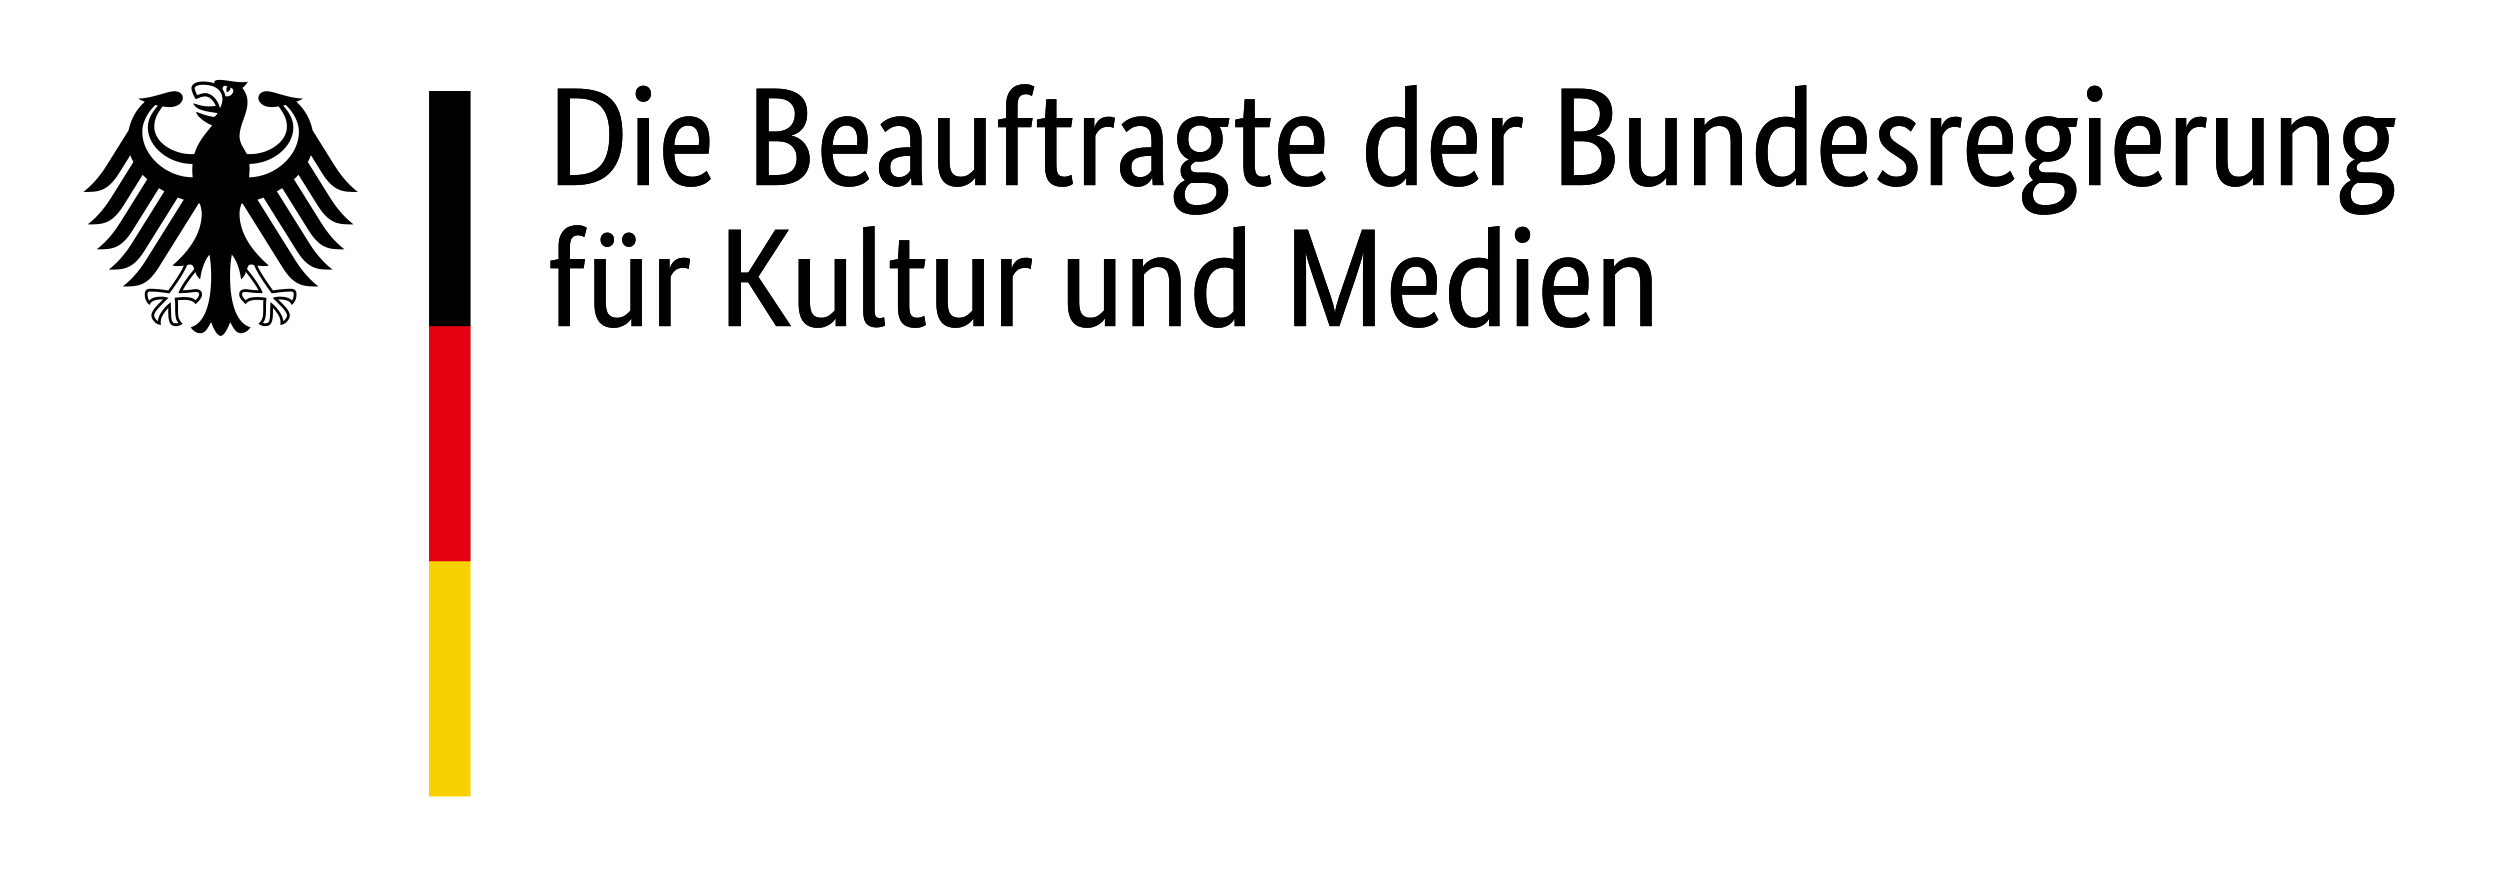<?xml version="1.0" encoding="utf-8"?>
<!-- Generator: Adobe Illustrator 16.0.3, SVG Export Plug-In . SVG Version: 6.00 Build 0)  -->
<!DOCTYPE svg PUBLIC "-//W3C//DTD SVG 1.1//EN" "http://www.w3.org/Graphics/SVG/1.1/DTD/svg11.dtd">
<svg version="1.1" id="Ebene_1" xmlns="http://www.w3.org/2000/svg" xmlns:xlink="http://www.w3.org/1999/xlink" x="0px" y="0px"
	 width="458px" height="159.333px" viewBox="0 0 458 159.333" enable-background="new 0 0 458 159.333" xml:space="preserve">
<g>
	<defs>
		<rect id="SVGID_1_" x="-17.215" y="-13.83" width="481.882" height="187.327"/>
	</defs>
	<clipPath id="SVGID_2_">
		<use xlink:href="#SVGID_1_"  overflow="visible"/>
	</clipPath>
	<g clip-path="url(#SVGID_2_)">
		<defs>
			<rect id="SVGID_3_" x="-17.215" y="-13.83" width="481.884" height="187.329"/>
		</defs>
		<clipPath id="SVGID_4_">
			<use xlink:href="#SVGID_3_"  overflow="visible"/>
		</clipPath>
	</g>
</g>
<g>
	<g>
		<path d="M300.508,59.752v-7.917c0-1.043-0.173-1.79-0.526-2.241c-0.349-0.456-0.883-0.682-1.6-0.682
			c-0.614,0-1.125,0.156-1.537,0.462c-0.41,0.308-0.736,0.606-0.974,0.897v9.48h-2.075V47.453h1.896v1.384h0.051
			c0.05-0.104,0.161-0.252,0.332-0.45c0.172-0.197,0.396-0.384,0.669-0.564c0.272-0.179,0.595-0.336,0.971-0.473
			c0.375-0.137,0.804-0.205,1.283-0.205c0.547,0,1.043,0.082,1.484,0.243c0.443,0.164,0.82,0.425,1.129,0.782
			c0.305,0.36,0.547,0.824,0.717,1.397c0.169,0.573,0.257,1.276,0.257,2.112v8.073H300.508z M287.134,48.837
			c-0.735,0-1.324,0.306-1.769,0.921c-0.443,0.616-0.699,1.503-0.77,2.666h4.485c0.017-0.086,0.029-0.211,0.038-0.373
			c0.009-0.161,0.013-0.337,0.013-0.525c0-0.854-0.171-1.516-0.513-1.986C288.279,49.072,287.783,48.837,287.134,48.837
			 M291.029,51.604c0,0.53-0.017,0.986-0.051,1.37c-0.035,0.385-0.071,0.723-0.103,1.015h-6.279c0.07,1.451,0.381,2.519,0.937,3.202
			c0.555,0.682,1.354,1.025,2.396,1.025c0.357,0,0.682-0.043,0.972-0.129c0.29-0.084,0.543-0.187,0.757-0.306
			c0.213-0.121,0.394-0.238,0.538-0.359c0.146-0.119,0.253-0.213,0.32-0.282l0.77,1.459c-0.086,0.086-0.215,0.211-0.383,0.372
			c-0.173,0.162-0.404,0.326-0.694,0.487c-0.29,0.162-0.647,0.304-1.076,0.422c-0.427,0.12-0.93,0.181-1.512,0.181
			c-0.768,0-1.466-0.129-2.088-0.386c-0.623-0.257-1.152-0.652-1.588-1.19c-0.438-0.538-0.771-1.222-1.012-2.05
			c-0.241-0.828-0.361-1.824-0.361-2.984c0-1.094,0.124-2.04,0.374-2.832c0.248-0.794,0.585-1.449,1.012-1.961
			c0.427-0.513,0.923-0.892,1.486-1.14c0.563-0.247,1.169-0.372,1.819-0.372c1.177,0,2.101,0.372,2.767,1.115
			C290.695,49.002,291.029,50.118,291.029,51.604 M278.934,44.482c-0.425,0-0.77-0.139-1.026-0.412
			c-0.254-0.273-0.383-0.631-0.383-1.077c0-0.426,0.129-0.777,0.383-1.05c0.257-0.271,0.602-0.409,1.026-0.409
			c0.412,0,0.744,0.138,0.999,0.409c0.256,0.273,0.385,0.625,0.385,1.05c0,0.446-0.129,0.803-0.385,1.077
			C279.678,44.343,279.346,44.482,278.934,44.482 M279.96,59.752h-2.078V47.453h2.078V59.752z M270.326,58.215
			c0.325,0,0.613-0.043,0.87-0.129c0.257-0.084,0.478-0.192,0.669-0.318c0.185-0.129,0.345-0.261,0.471-0.398
			c0.131-0.136,0.228-0.257,0.297-0.358v-7.585c-0.191-0.119-0.406-0.222-0.654-0.306c-0.248-0.086-0.56-0.129-0.936-0.129
			c-0.478,0-0.925,0.082-1.346,0.244c-0.419,0.161-0.78,0.43-1.089,0.808c-0.306,0.374-0.549,0.863-0.73,1.459
			c-0.179,0.599-0.269,1.333-0.269,2.205c0,0.853,0.071,1.565,0.219,2.138c0.145,0.573,0.345,1.034,0.601,1.385
			c0.257,0.348,0.547,0.601,0.871,0.755C269.624,58.137,269.965,58.215,270.326,58.215 M265.458,53.781
			c0-1.247,0.162-2.289,0.485-3.125c0.326-0.838,0.745-1.513,1.258-2.026c0.511-0.512,1.094-0.875,1.741-1.087
			c0.649-0.216,1.297-0.321,1.947-0.321c0.393,0,0.735,0.029,1.025,0.09c0.289,0.058,0.526,0.131,0.718,0.218v-5.894l2.075-0.23
			v18.345h-1.896v-1.307h-0.053c-0.053,0.103-0.146,0.243-0.282,0.422c-0.137,0.181-0.321,0.359-0.562,0.538
			c-0.241,0.181-0.538,0.334-0.897,0.463c-0.357,0.127-0.778,0.192-1.255,0.192c-0.581,0-1.134-0.117-1.653-0.347
			c-0.521-0.23-0.979-0.598-1.371-1.103c-0.393-0.503-0.702-1.151-0.938-1.946C265.571,55.869,265.458,54.909,265.458,53.781
			 M259.36,48.837c-0.738,0-1.325,0.306-1.771,0.921c-0.444,0.616-0.7,1.503-0.768,2.666h4.482c0.02-0.086,0.032-0.211,0.04-0.373
			c0.009-0.161,0.013-0.337,0.013-0.525c0-0.854-0.172-1.516-0.511-1.986C260.501,49.072,260.007,48.837,259.36,48.837
			 M263.251,51.604c0,0.53-0.017,0.986-0.05,1.37c-0.034,0.385-0.067,0.723-0.102,1.015h-6.278c0.067,1.451,0.381,2.519,0.936,3.202
			c0.555,0.682,1.354,1.025,2.397,1.025c0.355,0,0.683-0.043,0.974-0.129c0.29-0.084,0.542-0.187,0.755-0.306
			c0.212-0.121,0.393-0.238,0.538-0.359c0.145-0.119,0.252-0.213,0.317-0.282l0.77,1.459c-0.084,0.086-0.213,0.211-0.383,0.372
			c-0.17,0.162-0.403,0.326-0.691,0.487c-0.29,0.162-0.65,0.304-1.077,0.422c-0.427,0.12-0.932,0.181-1.512,0.181
			c-0.768,0-1.466-0.129-2.088-0.386c-0.624-0.257-1.154-0.652-1.588-1.19c-0.438-0.538-0.773-1.222-1.013-2.05
			c-0.24-0.828-0.36-1.824-0.36-2.984c0-1.094,0.124-2.04,0.372-2.832c0.248-0.794,0.585-1.449,1.014-1.961
			c0.425-0.513,0.921-0.892,1.484-1.14c0.563-0.247,1.172-0.372,1.821-0.372c1.178,0,2.099,0.372,2.765,1.115
			C262.919,49.002,263.251,50.118,263.251,51.604 M251.851,42.072v17.68h-2.153v-8.404v-1.563c0-0.513,0.004-0.99,0.013-1.436
			c0.008-0.444,0.021-0.836,0.04-1.177c0.017-0.343,0.033-0.608,0.052-0.795h-0.079c-0.084,0.393-0.261,1.029-0.526,1.909
			c-0.265,0.879-0.567,1.824-0.908,2.833l-2.921,8.634H243.6l-2.919-8.634c-0.343-1.008-0.647-1.954-0.913-2.833
			c-0.265-0.88-0.438-1.516-0.525-1.909h-0.075c0.017,0.204,0.033,0.477,0.05,0.82s0.029,0.73,0.04,1.165
			c0.009,0.438,0.013,0.911,0.013,1.423v1.563v8.404h-2.153v-17.68h2.487l4.174,12.196c0.191,0.563,0.355,1.114,0.501,1.652
			c0.146,0.539,0.233,1.004,0.27,1.398h0.052c0.018-0.394,0.097-0.854,0.242-1.385c0.146-0.53,0.313-1.076,0.498-1.641l4.179-12.221
			H251.851z M223.692,58.215c0.323,0,0.613-0.043,0.87-0.129c0.256-0.084,0.478-0.192,0.667-0.318
			c0.188-0.129,0.345-0.261,0.475-0.398c0.126-0.136,0.225-0.257,0.294-0.358v-7.585c-0.189-0.119-0.407-0.222-0.655-0.306
			c-0.247-0.086-0.557-0.129-0.933-0.129c-0.479,0-0.926,0.082-1.346,0.244c-0.418,0.161-0.782,0.43-1.088,0.808
			c-0.307,0.374-0.551,0.863-0.732,1.459c-0.179,0.599-0.269,1.333-0.269,2.205c0,0.853,0.074,1.565,0.22,2.138
			c0.144,0.573,0.345,1.034,0.601,1.385c0.256,0.348,0.547,0.601,0.873,0.755C222.99,58.137,223.333,58.215,223.692,58.215
			 M218.823,53.781c0-1.247,0.162-2.289,0.487-3.125c0.325-0.838,0.743-1.513,1.255-2.026c0.512-0.512,1.094-0.875,1.742-1.087
			c0.65-0.216,1.299-0.321,1.948-0.321c0.392,0,0.735,0.029,1.025,0.09c0.288,0.058,0.527,0.131,0.717,0.218v-5.894l2.075-0.23
			v18.345h-1.896v-1.307h-0.051c-0.052,0.103-0.145,0.243-0.281,0.422c-0.137,0.181-0.325,0.359-0.563,0.538
			c-0.241,0.181-0.538,0.334-0.898,0.463c-0.36,0.127-0.777,0.192-1.255,0.192c-0.582,0-1.132-0.117-1.654-0.347
			c-0.521-0.23-0.978-0.598-1.369-1.103c-0.394-0.503-0.704-1.151-0.937-1.946C218.938,55.869,218.823,54.909,218.823,53.781
			 M214.21,59.752v-7.917c0-1.043-0.176-1.79-0.524-2.241c-0.351-0.456-0.885-0.682-1.602-0.682c-0.616,0-1.128,0.156-1.537,0.462
			c-0.41,0.308-0.735,0.606-0.974,0.897v9.48h-2.076V47.453h1.897v1.384h0.049c0.051-0.104,0.164-0.252,0.333-0.45
			c0.17-0.197,0.395-0.384,0.666-0.564c0.273-0.179,0.599-0.336,0.976-0.473c0.374-0.137,0.803-0.205,1.281-0.205
			c0.547,0,1.042,0.082,1.486,0.243c0.444,0.164,0.82,0.425,1.126,0.782c0.308,0.36,0.547,0.824,0.719,1.397
			c0.17,0.573,0.256,1.276,0.256,2.112v8.073H214.21z M204.319,59.752h-1.895v-1.385h-0.052c-0.052,0.103-0.161,0.252-0.333,0.45
			c-0.17,0.195-0.388,0.383-0.653,0.563c-0.264,0.181-0.586,0.337-0.96,0.475c-0.376,0.136-0.795,0.205-1.257,0.205
			c-0.545,0-1.036-0.082-1.473-0.244c-0.435-0.163-0.808-0.424-1.113-0.781c-0.308-0.359-0.542-0.824-0.706-1.397
			c-0.162-0.573-0.244-1.277-0.244-2.114v-8.07h2.076v7.917c0,1.025,0.168,1.755,0.5,2.192c0.333,0.435,0.851,0.653,1.55,0.653
			c0.598,0,1.103-0.149,1.512-0.448c0.411-0.3,0.734-0.595,0.974-0.886v-9.428h2.075V59.752z M188.818,49.272
			c-0.051-0.034-0.163-0.077-0.333-0.128c-0.17-0.05-0.4-0.076-0.692-0.076c-0.65,0-1.158,0.174-1.524,0.526
			c-0.368,0.348-0.629,0.729-0.781,1.138v9.02h-2.075V47.453h1.896v1.667h0.049c0.086-0.241,0.199-0.477,0.334-0.707
			c0.138-0.23,0.307-0.434,0.512-0.613c0.205-0.181,0.448-0.322,0.729-0.425c0.283-0.101,0.62-0.152,1.012-0.152
			c0.291,0,0.526,0.025,0.707,0.077c0.179,0.051,0.319,0.093,0.422,0.127L188.818,49.272z M180.234,59.752h-1.895v-1.385h-0.052
			c-0.052,0.103-0.161,0.252-0.333,0.45c-0.17,0.195-0.388,0.383-0.653,0.563c-0.264,0.181-0.585,0.337-0.96,0.475
			c-0.376,0.136-0.795,0.205-1.257,0.205c-0.544,0-1.036-0.082-1.473-0.244c-0.434-0.163-0.807-0.424-1.113-0.781
			c-0.307-0.359-0.542-0.824-0.706-1.397c-0.162-0.573-0.244-1.277-0.244-2.114v-8.07h2.076v7.917c0,1.025,0.167,1.755,0.5,2.192
			c0.333,0.435,0.851,0.653,1.55,0.653c0.599,0,1.103-0.149,1.512-0.448c0.411-0.3,0.734-0.595,0.974-0.886v-9.428h2.076V59.752z
			 M169.267,49.144h-2.689v6.816c0,0.871,0.11,1.465,0.332,1.781c0.224,0.316,0.598,0.474,1.128,0.474
			c0.308,0,0.573-0.043,0.795-0.129c0.222-0.084,0.383-0.162,0.487-0.23l0.282,1.667c-0.086,0.068-0.291,0.175-0.616,0.321
			c-0.323,0.144-0.76,0.218-1.307,0.218c-1.06,0-1.852-0.295-2.381-0.885c-0.53-0.588-0.795-1.568-0.795-2.933v-7.099h-1.485v-1.382
			l1.485-0.308l0.23-3.435h1.845v3.435h2.946L169.267,49.144z M160.224,56.881c0,0.512,0.07,0.872,0.218,1.077
			c0.144,0.204,0.396,0.308,0.756,0.308c0.187,0,0.344-0.018,0.473-0.051c0.127-0.035,0.226-0.069,0.295-0.104l0.179,1.538
			c-0.104,0.051-0.292,0.12-0.565,0.206c-0.273,0.084-0.639,0.127-1.1,0.127c-0.702,0-1.267-0.213-1.693-0.639
			c-0.427-0.429-0.639-1.189-0.639-2.282V41.637l2.076-0.23V56.881z M154.996,59.752h-1.896v-1.385h-0.052
			c-0.049,0.103-0.162,0.252-0.332,0.45c-0.171,0.195-0.389,0.383-0.654,0.563c-0.265,0.181-0.583,0.337-0.961,0.475
			c-0.374,0.136-0.793,0.205-1.255,0.205c-0.546,0-1.038-0.082-1.472-0.244c-0.438-0.163-0.808-0.424-1.116-0.781
			c-0.308-0.359-0.542-0.824-0.704-1.397c-0.164-0.573-0.243-1.277-0.243-2.114v-8.07h2.076v7.917c0,1.025,0.166,1.755,0.5,2.192
			c0.331,0.435,0.848,0.653,1.551,0.653c0.596,0,1.1-0.149,1.511-0.448c0.409-0.3,0.735-0.595,0.974-0.886v-9.428h2.075V59.752z
			 M138.931,50.706l5.995,9.046h-2.741l-5.125-8.047h-1.332v8.047h-2.229v-17.68h2.229v7.865h1.358l4.943-7.865h2.488
			L138.931,50.706z M126.169,49.272c-0.049-0.034-0.162-0.077-0.332-0.128c-0.172-0.05-0.403-0.076-0.693-0.076
			c-0.648,0-1.156,0.174-1.524,0.526c-0.366,0.348-0.626,0.729-0.782,1.138v9.02h-2.075V47.453h1.896v1.667h0.053
			c0.085-0.241,0.195-0.477,0.333-0.707c0.136-0.23,0.306-0.434,0.512-0.613c0.205-0.181,0.448-0.322,0.73-0.425
			c0.282-0.101,0.617-0.152,1.012-0.152c0.291,0,0.525,0.025,0.704,0.077c0.179,0.051,0.321,0.093,0.422,0.127L126.169,49.272z
			 M116.433,43.917c0,0.393-0.119,0.709-0.357,0.947c-0.24,0.239-0.53,0.36-0.873,0.36c-0.339,0-0.63-0.121-0.869-0.36
			c-0.242-0.238-0.36-0.555-0.36-0.947c0-0.394,0.118-0.708,0.36-0.949c0.239-0.24,0.53-0.357,0.869-0.357
			c0.343,0,0.633,0.118,0.873,0.357C116.313,43.208,116.433,43.523,116.433,43.917 M112.488,43.917c0,0.393-0.121,0.709-0.36,0.947
			c-0.24,0.239-0.53,0.36-0.87,0.36c-0.342,0-0.633-0.121-0.872-0.36c-0.24-0.238-0.36-0.555-0.36-0.947
			c0-0.394,0.12-0.708,0.36-0.949c0.238-0.24,0.53-0.357,0.872-0.357c0.34,0,0.63,0.118,0.87,0.357
			C112.367,43.208,112.488,43.523,112.488,43.917 M117.586,59.752h-1.897v-1.385h-0.051c-0.049,0.103-0.162,0.252-0.333,0.45
			c-0.169,0.195-0.389,0.383-0.654,0.563c-0.265,0.181-0.583,0.337-0.961,0.475c-0.374,0.136-0.794,0.205-1.255,0.205
			c-0.547,0-1.038-0.082-1.472-0.244c-0.438-0.163-0.808-0.424-1.116-0.781c-0.308-0.359-0.542-0.824-0.705-1.397
			c-0.164-0.573-0.243-1.277-0.243-2.114v-8.07h2.076v7.917c0,1.025,0.166,1.755,0.499,2.192c0.334,0.435,0.849,0.653,1.551,0.653
			c0.596,0,1.1-0.149,1.511-0.448c0.409-0.3,0.735-0.595,0.974-0.886v-9.428h2.076V59.752z M106.926,49.144h-2.51v10.608h-2.077
			V49.144h-1.486v-1.382l1.486-0.283v-2.46c0-0.666,0.096-1.239,0.283-1.717c0.189-0.479,0.437-0.87,0.742-1.178
			c0.308-0.308,0.668-0.53,1.077-0.667c0.411-0.136,0.847-0.204,1.307-0.204c0.443,0,0.821,0.06,1.129,0.179
			c0.305,0.12,0.512,0.214,0.613,0.282l-0.435,1.718c-0.104-0.069-0.248-0.142-0.435-0.22c-0.189-0.074-0.419-0.113-0.694-0.113
			c-0.495,0-0.87,0.152-1.126,0.46c-0.256,0.308-0.385,0.872-0.385,1.693v2.203h2.766L106.926,49.144z M435.594,25.432
			c0-0.887-0.208-1.521-0.629-1.896c-0.416-0.375-0.908-0.563-1.472-0.563c-0.6,0-1.11,0.187-1.539,0.563
			c-0.425,0.376-0.64,1.009-0.64,1.896c0,0.889,0.215,1.52,0.64,1.896c0.429,0.375,0.923,0.563,1.486,0.563
			c0.6,0,1.108-0.187,1.524-0.563C435.386,26.952,435.594,26.321,435.594,25.432 M432.85,33.53c-0.357,0-0.673-0.025-0.946-0.077
			c-0.151,0.084-0.303,0.187-0.448,0.307c-0.145,0.119-0.277,0.265-0.397,0.436c-0.117,0.17-0.219,0.37-0.294,0.604
			c-0.076,0.23-0.115,0.5-0.115,0.805c0,1.315,0.725,1.975,2.18,1.975c1.245,0,2.166-0.244,2.766-0.731
			c0.597-0.489,0.896-1.046,0.896-1.679c0-0.598-0.188-1.021-0.563-1.268c-0.374-0.248-0.879-0.371-1.512-0.371H432.85z
			 M438.565,23.229h-1.537c0.394,0.647,0.591,1.382,0.591,2.203c0,0.649-0.109,1.233-0.321,1.755
			c-0.213,0.521-0.511,0.963-0.896,1.319c-0.385,0.359-0.837,0.634-1.358,0.821c-0.52,0.188-1.081,0.282-1.681,0.282h-0.332
			c-0.101,0-0.21-0.008-0.332-0.026c-0.206,0.086-0.416,0.222-0.64,0.409c-0.223,0.19-0.334,0.438-0.334,0.744
			c0,0.256,0.097,0.468,0.297,0.628c0.193,0.162,0.515,0.243,0.958,0.243h1.564c0.581,0,1.119,0.061,1.615,0.179
			c0.494,0.121,0.925,0.313,1.293,0.577c0.366,0.265,0.652,0.604,0.856,1.012c0.206,0.409,0.309,0.906,0.309,1.486
			c0,0.667-0.141,1.272-0.423,1.82c-0.281,0.547-0.681,1.016-1.192,1.41c-0.513,0.393-1.133,0.7-1.869,0.922
			c-0.733,0.221-1.554,0.333-2.46,0.333c-1.316,0-2.315-0.286-2.998-0.859c-0.682-0.573-1.024-1.395-1.024-2.472
			c0-0.461,0.082-0.859,0.242-1.193c0.164-0.331,0.357-0.623,0.578-0.87c0.221-0.248,0.447-0.443,0.679-0.59
			c0.229-0.145,0.412-0.261,0.551-0.347v-0.049c-0.529-0.395-0.795-0.967-0.795-1.719c0-0.323,0.063-0.604,0.191-0.843
			c0.129-0.24,0.273-0.437,0.438-0.591c0.162-0.152,0.322-0.277,0.486-0.372c0.161-0.093,0.285-0.157,0.37-0.191v-0.051
			c-0.631-0.292-1.14-0.748-1.522-1.37c-0.385-0.625-0.578-1.423-0.578-2.396c0-0.683,0.111-1.286,0.334-1.806
			c0.221-0.521,0.521-0.953,0.896-1.294c0.377-0.341,0.816-0.597,1.32-0.769c0.503-0.17,1.045-0.256,1.628-0.256
			c0.58,0,1.127,0.103,1.64,0.308h3.739L438.565,23.229z M424.578,33.914v-7.917c0-1.043-0.177-1.79-0.525-2.241
			c-0.354-0.456-0.888-0.682-1.603-0.682c-0.616,0-1.127,0.156-1.539,0.462c-0.408,0.308-0.731,0.606-0.972,0.897v9.48h-2.077
			V21.615h1.898v1.384h0.049c0.053-0.104,0.164-0.252,0.334-0.45c0.17-0.197,0.394-0.384,0.667-0.564
			c0.273-0.179,0.597-0.337,0.976-0.473c0.374-0.137,0.803-0.205,1.278-0.205c0.547,0,1.043,0.082,1.486,0.243
			c0.444,0.164,0.822,0.425,1.125,0.782c0.31,0.359,0.549,0.824,0.72,1.397c0.172,0.573,0.256,1.276,0.256,2.112v8.073H424.578z
			 M414.684,33.914h-1.895v-1.385h-0.05c-0.053,0.103-0.164,0.252-0.335,0.45c-0.17,0.196-0.389,0.383-0.653,0.563
			c-0.266,0.181-0.585,0.337-0.959,0.475c-0.379,0.135-0.795,0.205-1.256,0.205c-0.549,0-1.038-0.082-1.474-0.244
			c-0.438-0.163-0.808-0.424-1.114-0.781c-0.308-0.359-0.543-0.824-0.707-1.397c-0.159-0.573-0.243-1.277-0.243-2.114v-8.07h2.077
			v7.917c0,1.025,0.168,1.755,0.498,2.192c0.335,0.435,0.852,0.653,1.55,0.653c0.6,0,1.102-0.149,1.512-0.448
			c0.412-0.299,0.734-0.595,0.974-0.885v-9.429h2.075V33.914z M404.026,23.434c-0.051-0.034-0.16-0.077-0.332-0.128
			c-0.171-0.05-0.402-0.076-0.692-0.076c-0.649,0-1.158,0.174-1.524,0.526c-0.368,0.348-0.629,0.729-0.782,1.138v9.02h-2.075V21.615
			h1.898v1.666h0.051c0.084-0.241,0.195-0.476,0.332-0.707c0.137-0.23,0.308-0.434,0.511-0.613c0.204-0.181,0.448-0.322,0.73-0.425
			c0.281-0.101,0.622-0.152,1.013-0.152c0.291,0,0.526,0.025,0.707,0.077c0.177,0.051,0.317,0.093,0.42,0.127L404.026,23.434z
			 M391.958,22.999c-0.734,0-1.325,0.306-1.769,0.921c-0.444,0.616-0.698,1.503-0.77,2.666h4.482c0.02-0.086,0.032-0.211,0.04-0.373
			c0.009-0.161,0.013-0.338,0.013-0.525c0-0.854-0.17-1.516-0.511-1.986C393.104,23.234,392.608,22.999,391.958,22.999
			 M395.854,25.765c0,0.53-0.019,0.986-0.055,1.37c-0.033,0.385-0.066,0.723-0.101,1.015h-6.278c0.071,1.451,0.38,2.519,0.936,3.201
			c0.555,0.683,1.354,1.025,2.395,1.025c0.362,0,0.686-0.043,0.976-0.129c0.291-0.084,0.543-0.187,0.755-0.306
			c0.213-0.121,0.394-0.238,0.539-0.359c0.145-0.119,0.252-0.213,0.321-0.282l0.768,1.459c-0.086,0.086-0.212,0.211-0.385,0.372
			c-0.17,0.162-0.399,0.326-0.691,0.487c-0.291,0.162-0.648,0.304-1.077,0.422c-0.427,0.121-0.93,0.181-1.512,0.181
			c-0.77,0-1.464-0.129-2.088-0.386c-0.623-0.256-1.152-0.652-1.588-1.19c-0.438-0.539-0.773-1.222-1.014-2.05
			c-0.239-0.828-0.357-1.824-0.357-2.984c0-1.094,0.122-2.04,0.372-2.832c0.246-0.794,0.583-1.449,1.012-1.961
			c0.427-0.513,0.921-0.892,1.486-1.14c0.562-0.247,1.17-0.372,1.819-0.372c1.178,0,2.099,0.372,2.768,1.115
			C395.518,23.164,395.854,24.28,395.854,25.765 M383.759,18.644c-0.429,0-0.77-0.139-1.026-0.412
			c-0.256-0.273-0.382-0.631-0.382-1.077c0-0.426,0.126-0.777,0.382-1.05c0.257-0.271,0.598-0.409,1.026-0.409
			c0.408,0,0.742,0.138,0.997,0.409c0.257,0.273,0.387,0.625,0.387,1.05c0,0.446-0.13,0.803-0.387,1.077
			C384.501,18.504,384.167,18.644,383.759,18.644 M384.784,33.914h-2.075V21.615h2.075V33.914z M377.379,25.432
			c0-0.887-0.21-1.521-0.631-1.896c-0.416-0.375-0.908-0.563-1.472-0.563c-0.597,0-1.11,0.187-1.537,0.563
			c-0.427,0.376-0.641,1.009-0.641,1.896c0,0.889,0.214,1.52,0.641,1.896c0.427,0.375,0.923,0.563,1.487,0.563
			c0.597,0,1.105-0.187,1.521-0.563C377.169,26.952,377.379,26.321,377.379,25.432 M374.638,33.53c-0.36,0-0.678-0.025-0.951-0.077
			c-0.151,0.084-0.3,0.187-0.447,0.307c-0.146,0.119-0.277,0.265-0.396,0.436c-0.12,0.17-0.217,0.37-0.297,0.604
			c-0.075,0.23-0.115,0.5-0.115,0.805c0,1.315,0.726,1.975,2.181,1.975c1.245,0,2.166-0.244,2.767-0.731
			c0.598-0.489,0.896-1.046,0.896-1.679c0-0.598-0.189-1.021-0.563-1.268c-0.377-0.248-0.879-0.371-1.513-0.371H374.638z
			 M380.349,23.229h-1.535c0.391,0.647,0.589,1.382,0.589,2.203c0,0.649-0.109,1.233-0.319,1.755
			c-0.215,0.521-0.514,0.963-0.896,1.319c-0.387,0.359-0.839,0.634-1.36,0.821c-0.52,0.188-1.081,0.282-1.676,0.282h-0.334
			c-0.104,0-0.213-0.008-0.335-0.026c-0.204,0.086-0.416,0.222-0.639,0.409c-0.223,0.19-0.335,0.438-0.335,0.744
			c0,0.256,0.1,0.468,0.297,0.628c0.193,0.162,0.518,0.243,0.959,0.243h1.564c0.58,0,1.118,0.061,1.615,0.179
			c0.494,0.121,0.925,0.313,1.293,0.577c0.365,0.265,0.653,0.604,0.855,1.012c0.208,0.409,0.31,0.906,0.31,1.486
			c0,0.667-0.142,1.272-0.423,1.82c-0.282,0.547-0.68,1.016-1.192,1.41c-0.511,0.393-1.134,0.7-1.869,0.922
			c-0.734,0.221-1.554,0.333-2.46,0.333c-1.316,0-2.315-0.286-2.999-0.859c-0.682-0.573-1.024-1.395-1.024-2.472
			c0-0.461,0.082-0.859,0.242-1.193c0.164-0.331,0.357-0.623,0.578-0.87c0.221-0.248,0.448-0.443,0.68-0.59
			c0.229-0.145,0.416-0.261,0.551-0.347v-0.049c-0.53-0.395-0.795-0.967-0.795-1.719c0-0.323,0.063-0.604,0.193-0.843
			c0.126-0.24,0.271-0.437,0.436-0.591c0.162-0.152,0.325-0.277,0.485-0.372c0.162-0.093,0.286-0.157,0.37-0.191v-0.051
			c-0.631-0.292-1.138-0.748-1.522-1.37c-0.385-0.625-0.576-1.423-0.576-2.396c0-0.683,0.109-1.286,0.332-1.806
			c0.224-0.521,0.521-0.953,0.898-1.294c0.374-0.341,0.815-0.597,1.318-0.769c0.505-0.17,1.047-0.256,1.627-0.256
			c0.581,0,1.128,0.103,1.641,0.308h3.738L380.349,23.229z M364.875,22.999c-0.733,0-1.324,0.306-1.769,0.921
			c-0.445,0.616-0.702,1.503-0.77,2.666h4.483c0.019-0.086,0.031-0.211,0.04-0.373c0.009-0.161,0.015-0.338,0.015-0.525
			c0-0.854-0.173-1.516-0.513-1.986C366.017,23.234,365.523,22.999,364.875,22.999 M368.771,25.765c0,0.53-0.019,0.986-0.053,1.37
			c-0.035,0.385-0.069,0.723-0.103,1.015h-6.279c0.067,1.451,0.381,2.519,0.937,3.201c0.557,0.683,1.354,1.025,2.396,1.025
			c0.357,0,0.684-0.043,0.974-0.129c0.29-0.084,0.543-0.187,0.755-0.306c0.213-0.121,0.394-0.238,0.538-0.359
			c0.146-0.119,0.253-0.213,0.322-0.282l0.77,1.459c-0.088,0.086-0.217,0.211-0.387,0.372c-0.171,0.162-0.399,0.326-0.689,0.487
			c-0.293,0.162-0.652,0.304-1.077,0.422c-0.429,0.121-0.932,0.181-1.514,0.181c-0.768,0-1.464-0.129-2.088-0.386
			c-0.625-0.256-1.15-0.652-1.588-1.19c-0.438-0.539-0.773-1.222-1.014-2.05c-0.239-0.828-0.357-1.824-0.357-2.984
			c0-1.094,0.122-2.04,0.37-2.832c0.248-0.794,0.587-1.449,1.014-1.961c0.425-0.513,0.923-0.892,1.484-1.14
			c0.563-0.247,1.171-0.372,1.821-0.372c1.177,0,2.101,0.372,2.765,1.115C368.435,23.164,368.771,24.28,368.771,25.765
			 M359.134,23.434c-0.053-0.034-0.162-0.077-0.334-0.128c-0.169-0.05-0.399-0.076-0.69-0.076c-0.647,0-1.156,0.174-1.526,0.526
			c-0.365,0.348-0.626,0.729-0.78,1.138v9.02h-2.075V21.615h1.896v1.666h0.051c0.084-0.241,0.198-0.476,0.332-0.707
			c0.139-0.23,0.308-0.434,0.514-0.613c0.206-0.181,0.45-0.322,0.729-0.425c0.284-0.101,0.62-0.152,1.016-0.152
			c0.286,0,0.523,0.025,0.702,0.077c0.179,0.051,0.319,0.093,0.423,0.127L359.134,23.434z M350.065,24.099
			c-0.139-0.153-0.387-0.362-0.744-0.627c-0.357-0.265-0.828-0.398-1.408-0.398c-0.547,0-0.966,0.129-1.256,0.386
			c-0.292,0.257-0.436,0.565-0.436,0.922c0,0.46,0.131,0.841,0.396,1.141s0.671,0.618,1.218,0.96l0.768,0.46
			c0.839,0.496,1.497,1.03,1.977,1.603c0.477,0.573,0.715,1.312,0.715,2.216c0,0.975-0.337,1.794-1.01,2.46
			c-0.677,0.666-1.646,1-2.91,1c-0.496,0-0.929-0.052-1.308-0.156c-0.374-0.101-0.702-0.222-0.984-0.357
			c-0.283-0.138-0.517-0.286-0.706-0.448c-0.189-0.163-0.341-0.313-0.459-0.45l0.997-1.638c0.101,0.101,0.228,0.222,0.37,0.357
			c0.147,0.138,0.321,0.27,0.525,0.398c0.206,0.126,0.438,0.235,0.692,0.319c0.256,0.086,0.557,0.129,0.897,0.129
			c0.616,0,1.085-0.136,1.409-0.41c0.323-0.273,0.487-0.606,0.487-1.001c0-0.288-0.037-0.541-0.115-0.756
			c-0.078-0.212-0.191-0.405-0.347-0.575c-0.151-0.171-0.341-0.333-0.562-0.486c-0.226-0.155-0.481-0.326-0.768-0.513l-0.77-0.486
			c-0.77-0.499-1.371-1.019-1.809-1.563c-0.436-0.548-0.652-1.249-0.652-2.102c0-0.46,0.089-0.885,0.27-1.268
			c0.177-0.386,0.432-0.717,0.755-1c0.326-0.282,0.704-0.503,1.142-0.667c0.434-0.161,0.9-0.243,1.395-0.243
			c0.478,0,0.89,0.047,1.229,0.142c0.341,0.093,0.638,0.213,0.884,0.357c0.248,0.146,0.454,0.291,0.618,0.436
			c0.159,0.146,0.294,0.269,0.396,0.372L350.065,24.099z M338.096,22.999c-0.731,0-1.322,0.306-1.766,0.921
			c-0.444,0.616-0.7,1.503-0.77,2.666h4.484c0.02-0.086,0.032-0.211,0.04-0.373c0.007-0.161,0.011-0.338,0.011-0.525
			c0-0.854-0.17-1.516-0.513-1.986C339.245,23.234,338.749,22.999,338.096,22.999 M341.993,25.765c0,0.53-0.017,0.986-0.053,1.37
			c-0.033,0.385-0.066,0.723-0.101,1.015h-6.278c0.069,1.451,0.383,2.519,0.938,3.201c0.553,0.683,1.352,1.025,2.393,1.025
			c0.362,0,0.684-0.043,0.974-0.129c0.292-0.084,0.545-0.187,0.755-0.306c0.217-0.121,0.396-0.238,0.538-0.359
			c0.147-0.119,0.253-0.213,0.322-0.282l0.77,1.459c-0.086,0.086-0.213,0.211-0.385,0.372c-0.173,0.162-0.401,0.326-0.692,0.487
			c-0.292,0.162-0.649,0.304-1.076,0.422c-0.427,0.121-0.932,0.181-1.512,0.181c-0.77,0-1.464-0.129-2.086-0.386
			c-0.627-0.256-1.154-0.652-1.59-1.19c-0.438-0.539-0.773-1.222-1.014-2.05c-0.237-0.828-0.357-1.824-0.357-2.984
			c0-1.094,0.124-2.04,0.372-2.832c0.246-0.794,0.583-1.449,1.012-1.961c0.427-0.513,0.921-0.892,1.484-1.14
			c0.565-0.247,1.169-0.372,1.821-0.372c1.178,0,2.103,0.372,2.767,1.115C341.659,23.164,341.993,24.28,341.993,25.765
			 M326.54,32.376c0.328,0,0.618-0.043,0.875-0.129c0.257-0.084,0.478-0.192,0.664-0.319c0.189-0.129,0.346-0.261,0.476-0.398
			c0.126-0.135,0.228-0.256,0.295-0.357v-7.585c-0.189-0.119-0.406-0.222-0.654-0.306c-0.246-0.086-0.56-0.129-0.936-0.129
			c-0.479,0-0.926,0.082-1.346,0.244c-0.419,0.161-0.78,0.43-1.09,0.808c-0.307,0.374-0.551,0.863-0.728,1.459
			c-0.181,0.599-0.269,1.333-0.269,2.205c0,0.853,0.071,1.565,0.216,2.138c0.146,0.573,0.348,1.034,0.604,1.385
			c0.257,0.349,0.547,0.601,0.871,0.755C325.842,32.298,326.182,32.376,326.54,32.376 M321.674,27.943
			c0-1.247,0.164-2.289,0.485-3.125c0.326-0.838,0.745-1.513,1.258-2.026c0.511-0.512,1.091-0.875,1.743-1.087
			c0.647-0.216,1.297-0.321,1.945-0.321c0.393,0,0.733,0.029,1.023,0.09c0.29,0.058,0.53,0.131,0.72,0.218v-5.894l2.073-0.23v18.346
			h-1.893v-1.307h-0.053c-0.053,0.103-0.147,0.243-0.284,0.422c-0.137,0.181-0.323,0.359-0.563,0.538
			c-0.237,0.181-0.538,0.334-0.896,0.463c-0.357,0.127-0.776,0.192-1.253,0.192c-0.583,0-1.134-0.117-1.655-0.347
			s-0.978-0.598-1.373-1.103c-0.392-0.503-0.702-1.151-0.934-1.946C321.79,30.031,321.674,29.071,321.674,27.943 M317.061,33.914
			v-7.917c0-1.043-0.175-1.79-0.526-2.241c-0.349-0.456-0.883-0.682-1.598-0.682c-0.618,0-1.129,0.156-1.539,0.462
			c-0.412,0.308-0.734,0.606-0.976,0.897v9.48h-2.073V21.615h1.896v1.384h0.051c0.05-0.104,0.159-0.252,0.332-0.45
			c0.172-0.197,0.393-0.384,0.666-0.564c0.273-0.179,0.6-0.337,0.974-0.473c0.377-0.137,0.804-0.205,1.281-0.205
			c0.549,0,1.043,0.082,1.486,0.243c0.445,0.164,0.82,0.425,1.127,0.782c0.309,0.359,0.547,0.824,0.719,1.397
			c0.171,0.573,0.255,1.276,0.255,2.112v8.073H317.061z M307.171,33.914h-1.898v-1.385h-0.049c-0.052,0.103-0.161,0.252-0.334,0.45
			c-0.168,0.196-0.389,0.383-0.654,0.563c-0.265,0.181-0.582,0.337-0.961,0.475c-0.374,0.135-0.795,0.205-1.253,0.205
			c-0.547,0-1.039-0.082-1.474-0.244c-0.436-0.163-0.808-0.424-1.117-0.781c-0.307-0.359-0.542-0.824-0.702-1.397
			c-0.162-0.573-0.244-1.277-0.244-2.114v-8.07h2.076v7.917c0,1.025,0.166,1.755,0.498,2.192c0.336,0.435,0.85,0.653,1.552,0.653
			c0.597,0,1.1-0.149,1.512-0.448c0.41-0.299,0.734-0.595,0.974-0.885v-9.429h2.075V33.914z M293.439,28.968
			c0-0.957-0.312-1.711-0.938-2.268c-0.622-0.555-1.514-0.834-2.675-0.834h-1.514v6.202h1.384c1.316,0,2.267-0.261,2.857-0.782
			C293.144,30.766,293.439,29.992,293.439,28.968 M293.104,20.82c0-0.82-0.29-1.494-0.872-2.024c-0.578-0.53-1.493-0.795-2.74-0.795
			h-1.18v6.098h1.152c1.196,0,2.103-0.291,2.717-0.87C292.795,22.648,293.104,21.845,293.104,20.82 M295.359,20.742
			c0,0.616-0.078,1.155-0.229,1.615c-0.153,0.461-0.366,0.86-0.631,1.191c-0.265,0.333-0.57,0.603-0.921,0.808
			c-0.35,0.204-0.711,0.359-1.09,0.462v0.05c0.463,0.086,0.894,0.248,1.296,0.486c0.401,0.239,0.75,0.539,1.051,0.898
			c0.299,0.36,0.539,0.782,0.715,1.268c0.182,0.487,0.27,1.021,0.27,1.603c0,0.7-0.117,1.339-0.357,1.921
			c-0.239,0.581-0.609,1.085-1.114,1.512c-0.505,0.428-1.142,0.76-1.909,0.999c-0.77,0.239-1.683,0.36-2.742,0.36h-3.612v-17.68
			h3.408c1.041,0,1.933,0.107,2.677,0.32s1.354,0.516,1.832,0.909c0.477,0.394,0.824,0.867,1.036,1.423
			C295.251,19.439,295.359,20.06,295.359,20.742 M278.755,23.434c-0.053-0.034-0.162-0.077-0.335-0.128
			c-0.168-0.05-0.399-0.076-0.689-0.076c-0.651,0-1.158,0.174-1.526,0.526c-0.366,0.348-0.627,0.729-0.78,1.138v9.02h-2.075V21.615
			h1.896v1.666h0.051c0.084-0.241,0.197-0.476,0.332-0.707c0.139-0.23,0.307-0.434,0.513-0.613c0.204-0.181,0.448-0.322,0.73-0.425
			c0.281-0.101,0.62-0.152,1.011-0.152c0.29,0,0.526,0.025,0.707,0.077c0.179,0.051,0.319,0.093,0.423,0.127L278.755,23.434z
			 M266.688,22.999c-0.736,0-1.325,0.306-1.769,0.921c-0.444,0.616-0.7,1.503-0.768,2.666h4.483
			c0.017-0.086,0.029-0.211,0.037-0.373c0.009-0.161,0.013-0.338,0.013-0.525c0-0.854-0.17-1.516-0.513-1.986
			C267.832,23.234,267.335,22.999,266.688,22.999 M270.582,25.765c0,0.53-0.017,0.986-0.05,1.37
			c-0.036,0.385-0.072,0.723-0.105,1.015h-6.274c0.067,1.451,0.378,2.519,0.934,3.201c0.555,0.683,1.354,1.025,2.397,1.025
			c0.357,0,0.681-0.043,0.971-0.129c0.29-0.084,0.543-0.187,0.758-0.306c0.212-0.121,0.393-0.238,0.538-0.359
			c0.143-0.119,0.252-0.213,0.319-0.282l0.77,1.459c-0.086,0.086-0.215,0.211-0.387,0.372c-0.168,0.162-0.399,0.326-0.689,0.487
			c-0.291,0.162-0.652,0.304-1.077,0.422c-0.427,0.121-0.93,0.181-1.512,0.181c-0.768,0-1.466-0.129-2.088-0.386
			c-0.622-0.256-1.152-0.652-1.59-1.19c-0.436-0.539-0.773-1.222-1.014-2.05c-0.237-0.828-0.357-1.824-0.357-2.984
			c0-1.094,0.124-2.04,0.372-2.832c0.246-0.794,0.587-1.449,1.012-1.961c0.429-0.513,0.925-0.892,1.488-1.14
			c0.562-0.247,1.17-0.372,1.817-0.372c1.18,0,2.103,0.372,2.77,1.115C270.25,23.164,270.582,24.28,270.582,25.765 M255.131,32.376
			c0.323,0,0.613-0.043,0.87-0.129c0.257-0.084,0.479-0.192,0.667-0.319c0.187-0.129,0.347-0.261,0.473-0.398
			c0.131-0.135,0.228-0.256,0.295-0.357v-7.585c-0.186-0.119-0.404-0.222-0.652-0.306c-0.248-0.086-0.56-0.129-0.936-0.129
			c-0.478,0-0.928,0.082-1.344,0.244c-0.421,0.161-0.782,0.43-1.089,0.808c-0.31,0.374-0.552,0.863-0.732,1.459
			c-0.181,0.599-0.269,1.333-0.269,2.205c0,0.853,0.071,1.565,0.219,2.138c0.143,0.573,0.345,1.034,0.601,1.385
			c0.257,0.349,0.547,0.601,0.871,0.755C254.431,32.298,254.771,32.376,255.131,32.376 M250.261,27.943
			c0-1.247,0.164-2.289,0.487-3.125c0.324-0.838,0.742-1.513,1.256-2.026c0.511-0.512,1.094-0.875,1.743-1.087
			c0.647-0.216,1.297-0.321,1.947-0.321c0.391,0,0.733,0.029,1.025,0.09c0.291,0.058,0.53,0.131,0.716,0.218v-5.894l2.077-0.23
			v18.346h-1.896v-1.307h-0.051c-0.051,0.103-0.147,0.243-0.282,0.422c-0.139,0.181-0.325,0.359-0.563,0.538
			c-0.239,0.181-0.538,0.334-0.899,0.463c-0.357,0.127-0.776,0.192-1.253,0.192c-0.581,0-1.132-0.117-1.653-0.347
			s-0.978-0.598-1.371-1.103c-0.391-0.503-0.704-1.151-0.934-1.946C250.378,30.031,250.261,29.071,250.261,27.943 M238.732,22.999
			c-0.734,0-1.325,0.306-1.769,0.921c-0.441,0.616-0.698,1.503-0.77,2.666h4.487c0.015-0.086,0.027-0.211,0.035-0.373
			c0.009-0.161,0.013-0.338,0.013-0.525c0-0.854-0.17-1.516-0.511-1.986C239.877,23.234,239.381,22.999,238.732,22.999
			 M242.628,25.765c0,0.53-0.02,0.986-0.053,1.37c-0.036,0.385-0.069,0.723-0.104,1.015h-6.278c0.071,1.451,0.381,2.519,0.936,3.201
			c0.558,0.683,1.354,1.025,2.397,1.025c0.359,0,0.683-0.043,0.974-0.129c0.29-0.084,0.542-0.187,0.755-0.306
			c0.212-0.121,0.393-0.238,0.538-0.359c0.145-0.119,0.252-0.213,0.321-0.282l0.768,1.459c-0.086,0.086-0.212,0.211-0.385,0.372
			c-0.17,0.162-0.399,0.326-0.691,0.487c-0.29,0.162-0.647,0.304-1.077,0.422c-0.427,0.121-0.929,0.181-1.512,0.181
			c-0.768,0-1.463-0.129-2.088-0.386c-0.622-0.256-1.15-0.652-1.588-1.19c-0.437-0.539-0.771-1.222-1.013-2.05
			c-0.24-0.828-0.358-1.824-0.358-2.984c0-1.094,0.122-2.04,0.371-2.832c0.248-0.794,0.586-1.449,1.013-1.961
			c0.43-0.513,0.924-0.892,1.487-1.14c0.562-0.247,1.169-0.372,1.818-0.372c1.178,0,2.101,0.372,2.768,1.115
			C242.292,23.164,242.628,24.28,242.628,25.765 M232.556,23.305h-2.689v6.816c0,0.871,0.111,1.465,0.332,1.781
			s0.6,0.474,1.129,0.474c0.308,0,0.572-0.043,0.795-0.129c0.221-0.084,0.383-0.162,0.484-0.23l0.283,1.667
			c-0.086,0.068-0.292,0.175-0.616,0.321c-0.323,0.144-0.761,0.218-1.308,0.218c-1.06,0-1.851-0.295-2.38-0.885
			c-0.53-0.588-0.795-1.568-0.795-2.933v-7.099h-1.484v-1.383l1.484-0.308l0.231-3.435h1.844v3.435h2.946L232.556,23.305z
			 M221.975,25.432c0-0.887-0.21-1.521-0.629-1.896c-0.417-0.375-0.91-0.563-1.472-0.563c-0.6,0-1.111,0.187-1.538,0.563
			c-0.428,0.376-0.642,1.009-0.642,1.896c0,0.889,0.213,1.52,0.642,1.896c0.427,0.375,0.922,0.563,1.485,0.563
			c0.6,0,1.107-0.187,1.524-0.563C221.765,26.952,221.975,26.321,221.975,25.432 M219.232,33.53c-0.357,0-0.674-0.025-0.947-0.077
			c-0.154,0.084-0.304,0.187-0.448,0.307c-0.146,0.119-0.278,0.265-0.398,0.436c-0.118,0.17-0.218,0.37-0.294,0.604
			c-0.076,0.23-0.115,0.5-0.115,0.805c0,1.315,0.726,1.975,2.177,1.975c1.246,0,2.17-0.244,2.769-0.731
			c0.597-0.489,0.896-1.046,0.896-1.679c0-0.598-0.187-1.021-0.563-1.268c-0.375-0.248-0.879-0.371-1.512-0.371H219.232z
			 M224.948,23.229h-1.539c0.392,0.647,0.591,1.382,0.591,2.203c0,0.649-0.108,1.233-0.322,1.755
			c-0.212,0.521-0.512,0.963-0.898,1.319c-0.382,0.359-0.834,0.634-1.356,0.821c-0.521,0.188-1.081,0.282-1.679,0.282h-0.334
			c-0.101,0-0.213-0.008-0.331-0.026c-0.205,0.086-0.42,0.222-0.642,0.409c-0.222,0.19-0.332,0.438-0.332,0.744
			c0,0.256,0.097,0.468,0.293,0.628c0.198,0.162,0.516,0.243,0.962,0.243h1.563c0.579,0,1.118,0.061,1.613,0.179
			c0.495,0.121,0.928,0.313,1.294,0.577c0.368,0.265,0.654,0.604,0.859,1.012c0.205,0.409,0.308,0.906,0.308,1.486
			c0,0.667-0.142,1.272-0.424,1.82c-0.282,0.547-0.678,1.016-1.19,1.41c-0.513,0.393-1.137,0.7-1.872,0.922
			c-0.733,0.221-1.555,0.333-2.459,0.333c-1.315,0-2.314-0.286-2.998-0.859c-0.684-0.573-1.024-1.395-1.024-2.472
			c0-0.461,0.079-0.859,0.243-1.193c0.162-0.331,0.353-0.623,0.575-0.87c0.222-0.248,0.45-0.443,0.68-0.59
			c0.23-0.145,0.414-0.261,0.551-0.347v-0.049c-0.529-0.395-0.794-0.967-0.794-1.719c0-0.323,0.062-0.604,0.191-0.843
			c0.127-0.24,0.273-0.437,0.435-0.591c0.163-0.152,0.325-0.277,0.486-0.372c0.164-0.093,0.287-0.157,0.374-0.191v-0.051
			c-0.633-0.292-1.142-0.748-1.525-1.37c-0.386-0.625-0.577-1.423-0.577-2.396c0-0.683,0.112-1.286,0.333-1.806
			c0.222-0.521,0.521-0.953,0.896-1.294c0.377-0.341,0.816-0.597,1.321-0.769c0.503-0.17,1.046-0.256,1.627-0.256
			s1.126,0.103,1.639,0.308h3.742L224.948,23.229z M208.906,32.453c0.291,0,0.546-0.043,0.769-0.129
			c0.224-0.083,0.415-0.187,0.577-0.307c0.164-0.119,0.299-0.252,0.411-0.396c0.11-0.146,0.209-0.27,0.293-0.374v-2.714
			l-0.666,0.025c-0.99,0.035-1.742,0.205-2.254,0.513c-0.513,0.308-0.769,0.803-0.769,1.486c0,0.633,0.144,1.107,0.434,1.423
			C207.993,32.294,208.396,32.453,208.906,32.453 M205.191,30.787c0-0.717,0.138-1.315,0.409-1.793
			c0.273-0.478,0.642-0.865,1.103-1.165c0.461-0.298,1.003-0.512,1.628-0.641c0.622-0.127,1.286-0.191,1.985-0.191h0.64v-1.178
			c0-1.043-0.183-1.762-0.55-2.153c-0.368-0.394-0.884-0.591-1.55-0.591c-0.616,0-1.128,0.134-1.537,0.398
			c-0.412,0.265-0.735,0.5-0.974,0.705l-0.872-1.385c0.136-0.136,0.313-0.288,0.525-0.46c0.213-0.17,0.474-0.334,0.782-0.487
			s0.656-0.282,1.05-0.384c0.392-0.103,0.836-0.154,1.331-0.154c1.266,0,2.222,0.351,2.87,1.05c0.65,0.7,0.973,1.828,0.973,3.383
			v5.611c0,0.53,0.018,1.046,0.052,1.55c0.034,0.505,0.068,0.842,0.104,1.013h-1.973l-0.078-1.358h-0.052
			c-0.068,0.154-0.17,0.329-0.308,0.524c-0.135,0.197-0.308,0.377-0.512,0.539c-0.205,0.162-0.452,0.304-0.744,0.422
			c-0.29,0.121-0.63,0.181-1.025,0.181c-0.46,0-0.892-0.086-1.294-0.257c-0.4-0.172-0.751-0.411-1.051-0.717
			c-0.299-0.308-0.53-0.672-0.69-1.089C205.273,31.739,205.191,31.282,205.191,30.787 M203.987,23.434
			c-0.052-0.034-0.163-0.077-0.333-0.128c-0.17-0.05-0.4-0.076-0.69-0.076c-0.651,0-1.159,0.174-1.525,0.526
			c-0.369,0.348-0.628,0.729-0.782,1.138v9.02h-2.076V21.615h1.895v1.666h0.052c0.086-0.241,0.196-0.476,0.334-0.707
			c0.136-0.23,0.308-0.434,0.512-0.613c0.205-0.181,0.448-0.322,0.729-0.425c0.283-0.101,0.621-0.152,1.013-0.152
			c0.29,0,0.525,0.025,0.704,0.077c0.181,0.051,0.321,0.093,0.424,0.127L203.987,23.434z M196.223,23.305h-2.691v6.816
			c0,0.871,0.113,1.465,0.334,1.781s0.598,0.474,1.128,0.474c0.308,0,0.573-0.043,0.795-0.129c0.222-0.084,0.383-0.162,0.486-0.23
			l0.283,1.667c-0.086,0.068-0.291,0.175-0.616,0.321c-0.325,0.144-0.76,0.218-1.307,0.218c-1.06,0-1.854-0.295-2.383-0.885
			c-0.528-0.588-0.793-1.568-0.793-2.933v-7.099h-1.488v-1.383l1.488-0.308l0.23-3.435h1.843v3.435h2.948L196.223,23.305z
			 M188.92,23.305h-2.511v10.608h-2.076V23.305h-1.486v-1.383l1.486-0.283v-2.46c0-0.666,0.095-1.239,0.283-1.717
			c0.189-0.479,0.437-0.87,0.742-1.178c0.308-0.308,0.668-0.53,1.077-0.667c0.411-0.136,0.846-0.204,1.307-0.204
			c0.443,0,0.821,0.06,1.128,0.179c0.306,0.12,0.513,0.214,0.614,0.282l-0.435,1.718c-0.103-0.069-0.247-0.142-0.434-0.22
			c-0.19-0.075-0.421-0.113-0.694-0.113c-0.496,0-0.87,0.152-1.126,0.46c-0.257,0.308-0.385,0.872-0.385,1.693v2.203h2.766
			L188.92,23.305z M180.567,33.914h-1.896v-1.385h-0.05c-0.051,0.103-0.164,0.252-0.334,0.45c-0.169,0.196-0.389,0.383-0.652,0.563
			c-0.265,0.181-0.585,0.337-0.963,0.475c-0.374,0.135-0.793,0.205-1.255,0.205c-0.547,0-1.038-0.082-1.472-0.244
			c-0.435-0.163-0.808-0.424-1.116-0.781c-0.308-0.359-0.542-0.824-0.704-1.397c-0.161-0.573-0.243-1.277-0.243-2.114v-8.07h2.076
			v7.917c0,1.025,0.166,1.755,0.5,2.192c0.334,0.435,0.851,0.653,1.551,0.653c0.598,0,1.102-0.149,1.511-0.448
			c0.409-0.299,0.735-0.595,0.974-0.885v-9.429h2.075V33.914z M164.732,32.453c0.291,0,0.548-0.043,0.769-0.129
			c0.222-0.083,0.414-0.187,0.577-0.307c0.162-0.119,0.297-0.252,0.409-0.396c0.113-0.146,0.209-0.27,0.295-0.374v-2.714
			l-0.666,0.025c-0.992,0.035-1.744,0.205-2.256,0.513c-0.513,0.308-0.769,0.803-0.769,1.486c0,0.633,0.146,1.107,0.437,1.423
			C163.817,32.294,164.22,32.453,164.732,32.453 M161.016,30.787c0-0.717,0.139-1.315,0.412-1.793
			c0.273-0.478,0.639-0.865,1.1-1.165c0.464-0.298,1.006-0.512,1.628-0.641c0.625-0.127,1.286-0.191,1.986-0.191h0.641v-1.178
			c0-1.043-0.183-1.762-0.551-2.153c-0.368-0.394-0.885-0.591-1.551-0.591c-0.616,0-1.128,0.134-1.537,0.398
			c-0.409,0.265-0.734,0.5-0.974,0.705l-0.872-1.385c0.138-0.136,0.313-0.288,0.525-0.46c0.213-0.17,0.474-0.334,0.782-0.487
			s0.659-0.282,1.05-0.384c0.394-0.103,0.838-0.154,1.333-0.154c1.264,0,2.221,0.351,2.87,1.05c0.648,0.7,0.974,1.828,0.974,3.383
			v5.611c0,0.53,0.017,1.046,0.052,1.55c0.035,0.505,0.066,0.842,0.101,1.013h-1.972l-0.078-1.358h-0.052
			c-0.066,0.154-0.17,0.329-0.306,0.524c-0.138,0.197-0.307,0.377-0.512,0.539c-0.205,0.162-0.454,0.304-0.743,0.422
			c-0.291,0.121-0.633,0.181-1.024,0.181c-0.463,0-0.894-0.086-1.294-0.257c-0.403-0.172-0.752-0.411-1.051-0.717
			c-0.299-0.308-0.529-0.672-0.693-1.089C161.098,31.739,161.016,31.282,161.016,30.787 M155.073,22.999
			c-0.736,0-1.325,0.306-1.77,0.921c-0.443,0.616-0.7,1.503-0.77,2.666h4.485c0.018-0.086,0.03-0.211,0.039-0.373
			c0.009-0.161,0.014-0.338,0.014-0.525c0-0.854-0.172-1.516-0.513-1.986C156.216,23.234,155.721,22.999,155.073,22.999
			 M158.967,25.765c0,0.53-0.018,0.986-0.05,1.37c-0.035,0.385-0.069,0.723-0.104,1.015h-6.279c0.069,1.451,0.382,2.519,0.937,3.201
			c0.556,0.683,1.354,1.025,2.395,1.025c0.359,0,0.684-0.043,0.975-0.129c0.291-0.084,0.542-0.187,0.756-0.306
			c0.213-0.121,0.392-0.238,0.538-0.359c0.144-0.119,0.252-0.213,0.319-0.282l0.77,1.459c-0.084,0.086-0.213,0.211-0.384,0.372
			c-0.17,0.162-0.403,0.326-0.691,0.487c-0.291,0.162-0.65,0.304-1.077,0.422c-0.429,0.121-0.932,0.181-1.512,0.181
			c-0.769,0-1.467-0.129-2.089-0.386c-0.625-0.256-1.153-0.652-1.589-1.19c-0.435-0.539-0.772-1.222-1.012-2.05
			c-0.239-0.828-0.36-1.824-0.36-2.984c0-1.094,0.125-2.04,0.374-2.832c0.247-0.794,0.585-1.449,1.011-1.961
			c0.427-0.513,0.922-0.892,1.486-1.14c0.564-0.247,1.171-0.372,1.82-0.372c1.18,0,2.102,0.372,2.767,1.115
			C158.634,23.164,158.967,24.28,158.967,25.765 M145.951,28.968c0-0.957-0.313-1.711-0.935-2.268
			c-0.625-0.555-1.516-0.834-2.679-0.834h-1.512v6.202h1.385c1.316,0,2.268-0.261,2.857-0.782
			C145.655,30.766,145.951,29.992,145.951,28.968 M145.619,20.82c0-0.82-0.291-1.494-0.872-2.024
			c-0.581-0.53-1.495-0.795-2.741-0.795h-1.181v6.098h1.154c1.196,0,2.1-0.291,2.716-0.87
			C145.311,22.648,145.619,21.845,145.619,20.82 M147.873,20.742c0,0.616-0.077,1.155-0.23,1.615
			c-0.154,0.461-0.364,0.86-0.628,1.191c-0.265,0.333-0.572,0.603-0.921,0.808c-0.352,0.204-0.715,0.359-1.09,0.462v0.05
			c0.461,0.086,0.892,0.248,1.294,0.486c0.401,0.239,0.752,0.539,1.052,0.898c0.298,0.36,0.538,0.782,0.717,1.268
			c0.179,0.487,0.269,1.021,0.269,1.603c0,0.7-0.121,1.339-0.359,1.921c-0.24,0.581-0.61,1.085-1.113,1.512
			c-0.504,0.428-1.142,0.76-1.911,0.999c-0.769,0.239-1.681,0.36-2.741,0.36h-3.613v-17.68h3.409c1.04,0,1.934,0.107,2.676,0.32
			c0.743,0.213,1.355,0.516,1.833,0.909c0.479,0.394,0.825,0.867,1.038,1.423C147.765,19.439,147.873,20.06,147.873,20.742
			 M126.067,22.999c-0.734,0-1.324,0.306-1.768,0.921c-0.446,0.616-0.702,1.503-0.769,2.666h4.483
			c0.017-0.086,0.03-0.211,0.039-0.373c0.008-0.161,0.013-0.338,0.013-0.525c0-0.854-0.17-1.516-0.512-1.986
			C127.211,23.234,126.716,22.999,126.067,22.999 M129.962,25.765c0,0.53-0.017,0.986-0.051,1.37
			c-0.035,0.385-0.068,0.723-0.103,1.015h-6.277c0.066,1.451,0.378,2.519,0.935,3.201c0.555,0.683,1.354,1.025,2.396,1.025
			c0.357,0,0.683-0.043,0.974-0.129c0.291-0.084,0.542-0.187,0.756-0.306c0.212-0.121,0.391-0.238,0.539-0.359
			c0.144-0.119,0.251-0.213,0.321-0.282l0.769,1.459c-0.086,0.086-0.216,0.211-0.386,0.372c-0.169,0.162-0.4,0.326-0.69,0.487
			c-0.292,0.162-0.651,0.304-1.077,0.422c-0.427,0.121-0.931,0.181-1.512,0.181c-0.769,0-1.464-0.129-2.088-0.386
			c-0.625-0.256-1.152-0.652-1.589-1.19c-0.435-0.539-0.773-1.222-1.012-2.05c-0.24-0.828-0.357-1.824-0.357-2.984
			c0-1.094,0.122-2.04,0.37-2.832c0.247-0.794,0.585-1.449,1.013-1.961c0.426-0.513,0.923-0.892,1.485-1.14
			c0.563-0.247,1.171-0.372,1.819-0.372c1.181,0,2.102,0.372,2.767,1.115C129.629,23.164,129.962,24.28,129.962,25.765
			 M117.869,18.644c-0.429,0-0.77-0.139-1.025-0.412c-0.257-0.273-0.386-0.631-0.386-1.077c0-0.426,0.129-0.777,0.386-1.05
			c0.255-0.271,0.596-0.409,1.025-0.409c0.409,0,0.742,0.138,0.999,0.409c0.257,0.273,0.383,0.625,0.383,1.05
			c0,0.446-0.126,0.803-0.383,1.077C118.611,18.504,118.278,18.644,117.869,18.644 M118.893,33.914h-2.075V21.615h2.075V33.914z
			 M104.416,18.001v14.067h0.846c1.024,0,1.929-0.131,2.714-0.396c0.787-0.265,1.454-0.694,2.001-1.282
			c0.544-0.59,0.96-1.358,1.242-2.306c0.283-0.949,0.422-2.097,0.422-3.447c0-1.247-0.135-2.293-0.409-3.139
			c-0.273-0.844-0.672-1.529-1.193-2.049c-0.521-0.521-1.161-0.892-1.921-1.113c-0.76-0.222-1.627-0.334-2.601-0.334H104.416z
			 M102.187,33.914v-17.68h3.331c1.434,0,2.685,0.152,3.753,0.46s1.958,0.794,2.665,1.462c0.709,0.666,1.234,1.531,1.576,2.599
			c0.341,1.067,0.513,2.361,0.513,3.882c0,1.624-0.205,3.019-0.616,4.19c-0.409,1.17-0.99,2.132-1.742,2.884
			c-0.75,0.751-1.67,1.305-2.753,1.664c-1.085,0.36-2.301,0.539-3.651,0.539H102.187z"/>
		<polygon fill="#F8D200" points="82.937,102.817 86.167,102.817 86.167,145.881 78.63,145.881 78.63,102.817 		"/>
		<polygon fill="#E3000F" points="82.937,59.536 86.167,59.536 86.167,102.817 78.63,102.817 78.63,59.536 		"/>
		<path d="M45.628,32.491c0.059-0.482,0.093-0.979,0.093-1.49c0-0.277,0.002-0.599-0.032-0.965c4.291-0.06,8.055-3.152,8.055-6.707
			c0-1.811-1.18-3.176-1.847-3.99c0.15-0.033,0.302-0.069,0.452-0.106c0.628,0.547,2.414,2.489,2.414,4.944
			C54.762,28.443,50.497,32.403,45.628,32.491 M41.305,17.634c-0.08-0.477-0.261-0.906-0.536-1.275
			c0.013-0.435,0.191-0.851,0.894-0.508c-0.379,0.388-0.088,1.072-0.088,1.072s0.775-0.359,0.616-0.871
			C43.339,16.329,42.513,17.873,41.305,17.634 M40.308,19.823c-0.156-0.637-0.48-1.291-0.898-1.784
			c-0.377-0.446-1.004-0.978-1.848-0.978c-0.385,0-1.031,0.181-1.442,0.354c-0.155-0.278-0.454-0.954-0.454-1.258
			c0-0.312,0.53-0.628,1.539-0.628c2.22,0,3.549,1.005,3.549,2.689C40.754,18.807,40.519,19.348,40.308,19.823 M46.014,48.463
			c0.258,0,0.382,0.041,0.534,0.097c0.639,1.74,3.103,5.023,3.206,5.163l0.024,0.031l0.037-0.008
			c0.603-0.098,2.148-0.333,3.44-0.333h0.028c0.142,0,0.302,0,0.402,0.1c0.082,0.083,0.125,0.232,0.125,0.438
			c0,0.323-0.136,0.873-0.3,1.107c-0.454-0.493-1.187-0.715-2.362-0.715c-0.354,0-0.771,0.105-0.997,0.164l-0.092,0.021
			l-0.107,0.028l0.681,0.678c1.046,1.044,1.95,1.946,1.95,2.549c0,0.362-0.354,0.831-0.678,1.042
			c-0.068-1.103-1.182-2.573-2.263-3.398L49.55,55.36l-0.018,0.385c-0.017,0.265-0.039,0.659-0.039,1.079
			c0,2.098-0.212,2.414-0.938,2.414c-0.112,0-0.282-0.03-0.387-0.07c0.407-0.505,0.571-1.175,0.571-2.346l-0.007-0.541l-0.006-0.434
			c0-0.479,0.05-0.834,0.088-1.12l0.022-0.162l-0.115-0.015c-0.34-0.049-0.972-0.136-1.453-0.136c-1.036,0-1.738,0.095-2.246,0.574
			c-0.336-0.271-0.68-0.738-0.68-1.036c0-0.437,0.271-0.469,0.628-0.469c0.181,0,0.348,0.023,0.581,0.053
			c0.446,0.065,1.115,0.164,2.496,0.164h0.084l-0.026-0.084c-0.35-1.001-1.309-2.457-2.85-4.329
			C45.394,48.791,45.529,48.463,46.014,48.463 M32.719,53.618l-0.027,0.084h0.084c1.379,0,2.051-0.099,2.497-0.164
			c0.233-0.03,0.401-0.053,0.582-0.053c0.355,0,0.629,0.032,0.629,0.469c0,0.297-0.344,0.764-0.68,1.036
			c-0.508-0.479-1.212-0.574-2.246-0.574c-0.482,0-1.115,0.086-1.455,0.136l-0.051,0.006l-0.061,0.008l0.02,0.162
			c0.041,0.286,0.088,0.641,0.088,1.12l-0.005,0.434l-0.006,0.541c0,1.171,0.162,1.841,0.571,2.346
			c-0.105,0.04-0.277,0.07-0.388,0.07c-0.728,0-0.939-0.316-0.939-2.414c0-0.419-0.023-0.813-0.036-1.079l-0.022-0.387l-0.093,0.07
			c-1.081,0.825-2.194,2.295-2.26,3.398c-0.326-0.211-0.678-0.68-0.678-1.042c0-0.604,0.902-1.505,1.948-2.549l0.603-0.602
			l0.075-0.077l-0.195-0.049c-0.226-0.059-0.645-0.164-0.999-0.164c-1.174,0-1.908,0.222-2.362,0.715
			c-0.162-0.234-0.297-0.784-0.297-1.107c0-0.206,0.041-0.355,0.123-0.438c0.103-0.1,0.263-0.1,0.403-0.1h0.028
			c1.293,0,2.837,0.234,3.442,0.333l0.035,0.008l0.024-0.031c0.103-0.14,2.568-3.423,3.208-5.163
			c0.148-0.056,0.275-0.097,0.532-0.097c0.487,0,0.62,0.327,0.76,0.826C34.027,51.161,33.068,52.617,32.719,53.618 M26.062,24.178
			c0-2.455,1.785-4.397,2.412-4.944c0.152,0.037,0.304,0.073,0.452,0.106c-0.668,0.814-1.845,2.179-1.845,3.99
			c0,3.589,3.836,6.709,8.182,6.709c-0.027,0.308-0.043,0.631-0.043,0.963c0,0.53,0.028,1.024,0.082,1.49
			C30.387,32.46,26.062,28.473,26.062,24.178 M59.02,31.741c2.203,3.486,3.929,3.429,6.534,3.429
			c-2.155-1.654-3.58-3.768-4.261-4.85l-4.026-6.442c-0.394-1.992-1.423-3.85-2.962-5.234c0.516-0.196,0.949-0.403,1.208-0.599
			c-2.63,0-5.235-1.335-6.669-1.335c-0.922,0-1.516,0.549-1.516,1.279c0.06,0.81,0.896,1.636,2.439,1.636
			c0.349,0,0.797-0.045,1.288-0.127c0.836,1.165,1.51,2.218,1.51,3.721c0,2.821-3.374,5.02-6.776,5.02
			c-0.195,0-0.377-0.008-0.569-0.023c-0.311-0.698-1.335-1.874-1.335-3.207c0-2.241,1.462-4.074,1.462-6.293
			c0-1.378-0.674-2.233-0.933-2.588c0.421-0.387,0.877-0.865,0.982-1.19c-0.243,0.103-0.53,0.118-0.951,0.118
			c-1.631,0-2.961-0.426-4.259-0.426c-0.739,0-0.939,0.23-0.939,0.448c0,0.077,0.013,0.159,0.035,0.2
			c-0.275-0.109-0.534-0.179-0.844-0.237c-0.381-0.073-0.794-0.11-1.232-0.11c-1.576,0-2.138,0.664-2.138,1.228
			c0,0.48,0.379,1.354,0.808,2.02c0.613-0.308,1.35-0.52,1.688-0.52c0.836,0,1.581,0.799,1.975,1.742
			c-0.562,0.066-0.67,0.092-1.24,0.092c-1.533,0-2.578-0.549-2.792-0.549c-0.022,0-0.063,0.011-0.063,0.043
			c0,0.215,0.435,0.783,1.294,1.097c1.128,0.415,2.823,0.586,3.104,0.631c0,0.051-0.286,0.586-0.606,0.688
			c-0.07,0.021-0.121,0.023-0.201,0.008c-1.18-0.232-1.509-0.333-3.006-0.902c-0.047-0.018-0.072,0.013-0.072,0.06
			c0,0.592,1.533,1.9,2.906,2.399c-1.147,1.463-2.581,2.962-3.255,5.247c-0.191,0.015-0.377,0.023-0.569,0.023
			c-3.404,0-6.778-2.199-6.778-5.02c0-1.502,0.676-2.556,1.512-3.721c0.491,0.082,0.937,0.127,1.287,0.127
			c1.542,0,2.379-0.827,2.44-1.636c0-0.73-0.592-1.279-1.519-1.279c-1.434,0-4.037,1.335-6.668,1.335
			c0.261,0.196,0.692,0.403,1.208,0.599c-1.54,1.384-2.569,3.242-2.963,5.234l-4.024,6.442c-0.678,1.082-2.108,3.196-4.264,4.85
			c2.605,0,4.333,0.058,6.538-3.429l2.063-3.303c0.156,0.429,0.343,0.846,0.563,1.255l-4.104,6.57
			c-0.684,1.087-2.1,3.187-4.263,4.849c2.605,0,4.333,0.06,6.535-3.423l3.536-5.659c0.265,0.282,0.542,0.558,0.834,0.82
			l-4.986,7.984c-0.687,1.089-2.093,3.183-4.264,4.845c2.605,0,4.335,0.062,6.538-3.423l4.861-7.784
			c0.321,0.201,0.649,0.398,0.986,0.583l-5.934,9.496c-0.684,1.093-2.093,3.18-4.261,4.845c2.605,0,4.332,0.06,6.537-3.424
			l6.111-9.782c0.359,0.14,0.728,0.271,1.1,0.393l-6.905,11.052c-0.674,1.077-2.115,3.2-4.259,4.845
			c2.603,0,4.331,0.059,6.535-3.423l7.36-11.779c0.073,0.013,0.149,0.025,0.222,0.04c0.201,0.638,0.341,1.23,0.341,1.824
			c0,3.7-2.429,6.97-5.344,9.494c0.185,0.082,0.51,0.109,0.812,0.109c0.601,0,0.99-0.033,1.262-0.082
			c-0.674,1.536-2.126,3.519-2.857,4.546c-0.956-0.172-2.343-0.308-3.253-0.308c-0.951,0-1.058,0.557-1.058,1.053
			c0,0.866,0.402,1.553,0.875,1.936c0.176-0.44,0.531-1.034,2.289-1.034c0.034,0,0.095,0.005,0.176,0.012
			c-0.514,0.572-2.123,1.87-2.123,2.919c0,0.693,0.762,1.73,1.763,1.73c-0.06-0.222-0.052-0.428-0.052-0.581
			c0-0.851,0.752-1.843,1.387-2.534c-0.019,0.206-0.01,0.185-0.01,0.424c0,2.007,0.183,2.929,1.455,2.929
			c0.625,0,1.056-0.343,1.204-0.446c-0.829-0.762-0.87-1.359-0.87-2.485c0.002-0.29,0.002-0.577,0.006-0.973
			c0.004-0.256,0-0.597-0.043-0.842c0.457-0.065,0.642-0.065,0.99-0.065c0,0,1.809-0.142,2.244,0.799
			c0.491-0.452,1.204-1.085,1.204-1.787c0-0.46-0.22-0.986-1.15-0.986c-0.353,0-1.461,0.218-2.39,0.218
			c0.248-0.555,1.358-2.179,2.321-3.357c0.144,0.457,0.372,0.953,0.876,1.355c0.069-0.756,0.515-3.155,1.699-4.554
			c0.138,0.945,0.323,1.918,0.323,3.965c0,4.981-1.196,8.661-3.74,9.363c0.332,0.577,1.029,1.094,1.757,1.094
			c0.929,0,1.437-1.051,1.954-2.044c0.269,0.732,1.011,2.528,1.757,2.528s1.488-1.796,1.757-2.528
			c0.517,0.993,1.023,2.044,1.956,2.044c0.726,0,1.425-0.517,1.757-1.094c-2.543-0.702-3.743-4.381-3.743-9.363
			c0-2.047,0.186-3.021,0.324-3.965c1.184,1.399,1.629,3.798,1.698,4.554c0.505-0.402,0.733-0.898,0.879-1.355
			c0.96,1.178,2.071,2.802,2.322,3.357c-0.931,0-2.04-0.218-2.39-0.218c-0.932,0-1.152,0.526-1.152,0.986
			c0,0.702,0.715,1.335,1.204,1.787c0.434-0.941,2.246-0.799,2.246-0.799c0.349,0,0.532,0,0.99,0.065
			c-0.043,0.245-0.047,0.586-0.045,0.842c0.004,0.396,0.006,0.683,0.006,0.973c0,1.126-0.041,1.723-0.868,2.485
			c0.148,0.103,0.58,0.446,1.203,0.446c1.273,0,1.454-0.922,1.454-2.929c0-0.239,0.008-0.218-0.009-0.424
			c0.633,0.691,1.387,1.684,1.387,2.534c0,0.153,0.006,0.359-0.055,0.581c1.004,0,1.765-1.038,1.765-1.73
			c0-1.049-1.609-2.348-2.124-2.919c0.084-0.006,0.145-0.012,0.177-0.012c1.76,0,2.114,0.593,2.291,1.034
			c0.47-0.383,0.873-1.069,0.873-1.936c0-0.496-0.106-1.053-1.058-1.053c-0.909,0-2.297,0.136-3.251,0.308
			c-0.735-1.027-2.184-3.01-2.86-4.546c0.271,0.049,0.664,0.082,1.262,0.082c0.302,0,0.626-0.027,0.814-0.109
			c-2.916-2.524-5.346-5.794-5.346-9.494c0-0.594,0.142-1.186,0.34-1.824c0.073-0.015,0.148-0.027,0.224-0.04l7.359,11.779
			c2.203,3.482,3.931,3.423,6.534,3.423c-2.144-1.645-3.585-3.768-4.259-4.845l-6.908-11.052c0.375-0.121,0.741-0.252,1.103-0.393
			l6.11,9.782c2.205,3.484,3.93,3.424,6.538,3.424c-2.168-1.665-3.577-3.751-4.261-4.845l-5.934-9.496
			c0.335-0.185,0.666-0.383,0.984-0.583l4.864,7.784c2.205,3.485,3.93,3.423,6.535,3.423c-2.169-1.662-3.577-3.755-4.261-4.845
			l-4.987-7.984c0.292-0.263,0.572-0.539,0.833-0.82l3.536,5.659c2.205,3.483,3.93,3.423,6.537,3.423
			c-2.167-1.663-3.579-3.762-4.263-4.849l-4.106-6.57c0.222-0.409,0.409-0.827,0.564-1.255L59.02,31.741z"/>
		<polygon points="86.167,16.689 86.167,59.753 82.937,59.753 78.63,59.753 78.63,16.689 		"/>
	</g>
	<g>
		<path d="M300.508,59.752v-7.917c0-1.043-0.173-1.79-0.526-2.241c-0.349-0.456-0.883-0.682-1.6-0.682
			c-0.614,0-1.125,0.156-1.537,0.462c-0.41,0.308-0.736,0.606-0.974,0.897v9.48h-2.075V47.453h1.896v1.384h0.051
			c0.05-0.104,0.161-0.252,0.332-0.45c0.172-0.197,0.396-0.384,0.669-0.564c0.272-0.179,0.595-0.336,0.971-0.473
			c0.375-0.137,0.804-0.205,1.283-0.205c0.547,0,1.043,0.082,1.484,0.243c0.443,0.164,0.82,0.425,1.129,0.782
			c0.305,0.36,0.547,0.824,0.717,1.397c0.169,0.573,0.257,1.276,0.257,2.112v8.073H300.508z M287.134,48.837
			c-0.735,0-1.324,0.306-1.769,0.921c-0.443,0.616-0.699,1.503-0.77,2.666h4.485c0.017-0.086,0.029-0.211,0.038-0.373
			c0.009-0.161,0.013-0.337,0.013-0.525c0-0.854-0.171-1.516-0.513-1.986C288.279,49.072,287.783,48.837,287.134,48.837
			 M291.029,51.604c0,0.53-0.017,0.986-0.051,1.37c-0.035,0.385-0.071,0.723-0.103,1.015h-6.279c0.07,1.451,0.381,2.519,0.937,3.202
			c0.555,0.682,1.354,1.025,2.396,1.025c0.357,0,0.682-0.043,0.972-0.129c0.29-0.084,0.543-0.187,0.757-0.306
			c0.213-0.121,0.394-0.238,0.538-0.359c0.146-0.119,0.253-0.213,0.32-0.282l0.77,1.459c-0.086,0.086-0.215,0.211-0.383,0.372
			c-0.173,0.162-0.404,0.326-0.694,0.487c-0.29,0.162-0.647,0.304-1.076,0.422c-0.427,0.12-0.93,0.181-1.512,0.181
			c-0.768,0-1.466-0.129-2.088-0.386c-0.623-0.257-1.152-0.652-1.588-1.19c-0.438-0.538-0.771-1.222-1.012-2.05
			c-0.241-0.828-0.361-1.824-0.361-2.984c0-1.094,0.124-2.04,0.374-2.832c0.248-0.794,0.585-1.449,1.012-1.961
			c0.427-0.513,0.923-0.892,1.486-1.14c0.563-0.247,1.169-0.372,1.819-0.372c1.177,0,2.101,0.372,2.765,1.115
			C290.695,49.002,291.029,50.118,291.029,51.604 M278.934,44.482c-0.425,0-0.77-0.139-1.026-0.412
			c-0.254-0.273-0.383-0.631-0.383-1.077c0-0.426,0.129-0.777,0.383-1.05c0.257-0.271,0.602-0.409,1.026-0.409
			c0.412,0,0.744,0.138,0.999,0.409c0.256,0.273,0.385,0.625,0.385,1.05c0,0.446-0.129,0.803-0.385,1.077
			C279.678,44.343,279.346,44.482,278.934,44.482 M279.96,59.752h-2.078V47.453h2.078V59.752z M270.326,58.215
			c0.323,0,0.613-0.043,0.87-0.129c0.257-0.084,0.478-0.192,0.667-0.318c0.187-0.129,0.347-0.261,0.473-0.398
			c0.131-0.136,0.228-0.257,0.297-0.358v-7.585c-0.191-0.119-0.406-0.222-0.654-0.306c-0.248-0.086-0.56-0.129-0.936-0.129
			c-0.478,0-0.925,0.082-1.346,0.244c-0.419,0.161-0.78,0.43-1.089,0.808c-0.306,0.374-0.549,0.863-0.73,1.459
			c-0.179,0.599-0.269,1.333-0.269,2.205c0,0.853,0.071,1.565,0.219,2.138c0.145,0.573,0.345,1.034,0.601,1.385
			c0.257,0.348,0.547,0.601,0.871,0.755C269.624,58.137,269.965,58.215,270.326,58.215 M265.458,53.781
			c0-1.247,0.162-2.289,0.485-3.125c0.326-0.838,0.745-1.513,1.258-2.026c0.511-0.512,1.094-0.875,1.741-1.087
			c0.649-0.216,1.297-0.321,1.947-0.321c0.393,0,0.735,0.029,1.025,0.09c0.289,0.058,0.526,0.131,0.718,0.218v-5.894l2.075-0.23
			v18.345h-1.896v-1.307h-0.053c-0.053,0.103-0.146,0.243-0.282,0.422c-0.137,0.181-0.321,0.359-0.562,0.538
			c-0.241,0.181-0.538,0.334-0.897,0.463c-0.357,0.127-0.778,0.192-1.255,0.192c-0.581,0-1.134-0.117-1.653-0.347
			c-0.521-0.23-0.979-0.598-1.371-1.103c-0.396-0.503-0.702-1.151-0.938-1.946C265.571,55.869,265.458,54.909,265.458,53.781
			 M259.36,48.837c-0.738,0-1.325,0.306-1.771,0.921c-0.444,0.616-0.7,1.503-0.768,2.666h4.482c0.02-0.086,0.032-0.211,0.04-0.373
			c0.009-0.161,0.013-0.337,0.013-0.525c0-0.854-0.172-1.516-0.511-1.986C260.501,49.072,260.007,48.837,259.36,48.837
			 M263.251,51.604c0,0.53-0.017,0.986-0.05,1.37c-0.034,0.385-0.067,0.723-0.102,1.015h-6.278c0.067,1.451,0.381,2.519,0.936,3.202
			c0.555,0.682,1.354,1.025,2.396,1.025c0.357,0,0.685-0.043,0.976-0.129c0.29-0.084,0.542-0.187,0.755-0.306
			c0.212-0.121,0.393-0.238,0.538-0.359c0.145-0.119,0.252-0.213,0.317-0.282l0.77,1.459c-0.084,0.086-0.213,0.211-0.383,0.372
			c-0.17,0.162-0.403,0.326-0.691,0.487c-0.29,0.162-0.65,0.304-1.077,0.422c-0.427,0.12-0.932,0.181-1.512,0.181
			c-0.77,0-1.466-0.129-2.088-0.386c-0.624-0.257-1.154-0.652-1.588-1.19c-0.438-0.538-0.773-1.222-1.013-2.05
			c-0.24-0.828-0.36-1.824-0.36-2.984c0-1.094,0.124-2.04,0.372-2.832c0.248-0.794,0.585-1.449,1.014-1.961
			c0.425-0.513,0.921-0.892,1.484-1.14c0.563-0.247,1.172-0.372,1.821-0.372c1.178,0,2.099,0.372,2.765,1.115
			C262.919,49.002,263.251,50.118,263.251,51.604 M251.851,42.072v17.68h-2.153v-8.404v-1.563c0-0.513,0.004-0.99,0.013-1.436
			c0.008-0.444,0.021-0.836,0.04-1.177c0.017-0.343,0.033-0.608,0.052-0.795h-0.079c-0.084,0.393-0.261,1.029-0.526,1.909
			c-0.265,0.879-0.567,1.824-0.908,2.833l-2.921,8.634H243.6l-2.919-8.634c-0.343-1.008-0.647-1.954-0.913-2.833
			c-0.265-0.88-0.438-1.516-0.525-1.909h-0.075c0.017,0.204,0.033,0.477,0.05,0.82s0.029,0.73,0.04,1.165
			c0.009,0.438,0.013,0.911,0.013,1.423v1.563v8.404h-2.153v-17.68h2.487l4.174,12.196c0.191,0.563,0.355,1.114,0.501,1.652
			c0.146,0.539,0.233,1.004,0.27,1.398h0.052c0.018-0.394,0.097-0.854,0.242-1.385c0.146-0.53,0.313-1.076,0.498-1.641l4.179-12.221
			H251.851z M223.692,58.215c0.323,0,0.613-0.043,0.87-0.129c0.256-0.084,0.478-0.192,0.667-0.318
			c0.188-0.129,0.345-0.261,0.473-0.398c0.128-0.136,0.227-0.257,0.296-0.358v-7.585c-0.189-0.119-0.407-0.222-0.655-0.306
			c-0.247-0.086-0.557-0.129-0.933-0.129c-0.479,0-0.926,0.082-1.346,0.244c-0.418,0.161-0.782,0.43-1.088,0.808
			c-0.307,0.374-0.551,0.863-0.732,1.459c-0.179,0.599-0.269,1.333-0.269,2.205c0,0.853,0.074,1.565,0.22,2.138
			c0.144,0.573,0.345,1.034,0.601,1.385c0.256,0.348,0.547,0.601,0.873,0.755C222.99,58.137,223.333,58.215,223.692,58.215
			 M218.823,53.781c0-1.247,0.162-2.289,0.487-3.125c0.325-0.838,0.743-1.513,1.255-2.026c0.512-0.512,1.094-0.875,1.742-1.087
			c0.65-0.216,1.299-0.321,1.948-0.321c0.392,0,0.735,0.029,1.025,0.09c0.288,0.058,0.527,0.131,0.717,0.218v-5.894l2.075-0.23
			v18.345h-1.896v-1.307h-0.051c-0.052,0.103-0.145,0.243-0.281,0.422c-0.137,0.181-0.325,0.359-0.563,0.538
			c-0.241,0.181-0.538,0.334-0.898,0.463c-0.36,0.127-0.777,0.192-1.255,0.192c-0.582,0-1.132-0.117-1.654-0.347
			c-0.521-0.23-0.978-0.598-1.369-1.103c-0.394-0.503-0.704-1.151-0.937-1.946C218.938,55.869,218.823,54.909,218.823,53.781
			 M214.21,59.752v-7.917c0-1.043-0.176-1.79-0.524-2.241c-0.351-0.456-0.885-0.682-1.602-0.682c-0.616,0-1.128,0.156-1.537,0.462
			c-0.41,0.308-0.735,0.606-0.974,0.897v9.48h-2.076V47.453h1.897v1.384h0.049c0.051-0.104,0.164-0.252,0.333-0.45
			c0.17-0.197,0.395-0.384,0.666-0.564c0.273-0.179,0.599-0.336,0.976-0.473c0.374-0.137,0.803-0.205,1.281-0.205
			c0.547,0,1.042,0.082,1.486,0.243c0.444,0.164,0.82,0.425,1.126,0.782c0.308,0.36,0.547,0.824,0.719,1.397
			c0.17,0.573,0.256,1.276,0.256,2.112v8.073H214.21z M204.319,59.752h-1.895v-1.385h-0.052c-0.052,0.103-0.161,0.252-0.333,0.45
			c-0.17,0.195-0.388,0.383-0.653,0.563c-0.264,0.181-0.586,0.337-0.96,0.475c-0.376,0.136-0.795,0.205-1.257,0.205
			c-0.545,0-1.036-0.082-1.473-0.244c-0.435-0.163-0.808-0.424-1.113-0.781c-0.308-0.359-0.542-0.824-0.706-1.397
			c-0.162-0.573-0.244-1.277-0.244-2.114v-8.07h2.076v7.917c0,1.025,0.168,1.755,0.5,2.192c0.333,0.435,0.851,0.653,1.55,0.653
			c0.598,0,1.103-0.149,1.512-0.448c0.411-0.3,0.734-0.595,0.974-0.886v-9.428h2.075V59.752z M188.818,49.272
			c-0.051-0.034-0.163-0.077-0.333-0.128c-0.17-0.05-0.4-0.076-0.692-0.076c-0.65,0-1.158,0.174-1.524,0.526
			c-0.368,0.348-0.629,0.729-0.781,1.138v9.02h-2.075V47.453h1.896v1.667h0.049c0.086-0.241,0.199-0.477,0.334-0.707
			c0.138-0.23,0.307-0.434,0.512-0.613c0.205-0.181,0.448-0.322,0.729-0.425c0.283-0.101,0.62-0.152,1.012-0.152
			c0.291,0,0.526,0.025,0.707,0.077c0.179,0.051,0.319,0.093,0.422,0.127L188.818,49.272z M180.234,59.752h-1.895v-1.385h-0.052
			c-0.052,0.103-0.161,0.252-0.333,0.45c-0.17,0.195-0.388,0.383-0.653,0.563c-0.264,0.181-0.585,0.337-0.96,0.475
			c-0.376,0.136-0.795,0.205-1.257,0.205c-0.544,0-1.036-0.082-1.473-0.244c-0.434-0.163-0.807-0.424-1.113-0.781
			c-0.307-0.359-0.542-0.824-0.706-1.397c-0.162-0.573-0.244-1.277-0.244-2.114v-8.07h2.075v7.917c0,1.025,0.168,1.755,0.5,2.192
			c0.333,0.435,0.851,0.653,1.55,0.653c0.599,0,1.103-0.149,1.512-0.448c0.411-0.3,0.734-0.595,0.974-0.886v-9.428h2.076V59.752z
			 M169.267,49.144h-2.689v6.816c0,0.871,0.11,1.465,0.332,1.781c0.224,0.316,0.598,0.474,1.128,0.474
			c0.308,0,0.573-0.043,0.795-0.129c0.222-0.084,0.383-0.162,0.487-0.23l0.282,1.667c-0.086,0.068-0.291,0.175-0.616,0.321
			c-0.323,0.144-0.76,0.218-1.307,0.218c-1.06,0-1.852-0.295-2.381-0.885c-0.53-0.588-0.795-1.568-0.795-2.933v-7.099h-1.485v-1.382
			l1.485-0.308l0.23-3.435h1.845v3.435h2.946L169.267,49.144z M160.224,56.881c0,0.512,0.07,0.872,0.218,1.077
			c0.144,0.204,0.395,0.308,0.755,0.308c0.188,0,0.345-0.018,0.474-0.051c0.127-0.035,0.226-0.069,0.295-0.104l0.179,1.538
			c-0.104,0.051-0.292,0.12-0.565,0.206c-0.273,0.084-0.639,0.127-1.1,0.127c-0.702,0-1.267-0.213-1.693-0.639
			c-0.427-0.429-0.639-1.189-0.639-2.282V41.637l2.076-0.23V56.881z M154.996,59.752h-1.896v-1.385h-0.052
			c-0.049,0.103-0.162,0.252-0.332,0.45c-0.171,0.195-0.389,0.383-0.654,0.563c-0.265,0.181-0.583,0.337-0.961,0.475
			c-0.374,0.136-0.793,0.205-1.255,0.205c-0.546,0-1.038-0.082-1.472-0.244c-0.438-0.163-0.808-0.424-1.116-0.781
			c-0.308-0.359-0.542-0.824-0.704-1.397c-0.164-0.573-0.243-1.277-0.243-2.114v-8.07h2.076v7.917c0,1.025,0.166,1.755,0.5,2.192
			c0.331,0.435,0.848,0.653,1.551,0.653c0.596,0,1.1-0.149,1.511-0.448c0.409-0.3,0.735-0.595,0.974-0.886v-9.428h2.075V59.752z
			 M138.931,50.706l5.995,9.046h-2.741l-5.125-8.047h-1.332v8.047h-2.229v-17.68h2.229v7.865h1.358l4.943-7.865h2.488
			L138.931,50.706z M126.169,49.272c-0.049-0.034-0.162-0.077-0.332-0.128c-0.172-0.05-0.403-0.076-0.693-0.076
			c-0.648,0-1.156,0.174-1.524,0.526c-0.366,0.348-0.626,0.729-0.782,1.138v9.02h-2.075V47.453h1.896v1.667h0.053
			c0.085-0.241,0.195-0.477,0.333-0.707c0.136-0.23,0.306-0.434,0.512-0.613c0.205-0.181,0.448-0.322,0.73-0.425
			c0.282-0.101,0.617-0.152,1.012-0.152c0.291,0,0.525,0.025,0.704,0.077c0.179,0.051,0.321,0.093,0.422,0.127L126.169,49.272z
			 M116.433,43.917c0,0.393-0.119,0.709-0.357,0.947c-0.24,0.239-0.53,0.36-0.873,0.36c-0.339,0-0.63-0.121-0.869-0.36
			c-0.242-0.238-0.36-0.555-0.36-0.947c0-0.394,0.118-0.708,0.36-0.949c0.239-0.24,0.53-0.357,0.869-0.357
			c0.343,0,0.633,0.118,0.873,0.357C116.313,43.208,116.433,43.523,116.433,43.917 M112.488,43.917c0,0.393-0.121,0.709-0.36,0.947
			c-0.24,0.239-0.53,0.36-0.87,0.36c-0.342,0-0.633-0.121-0.872-0.36c-0.24-0.238-0.36-0.555-0.36-0.947
			c0-0.394,0.12-0.708,0.36-0.949c0.238-0.24,0.53-0.357,0.872-0.357c0.34,0,0.63,0.118,0.87,0.357
			C112.367,43.208,112.488,43.523,112.488,43.917 M117.586,59.752h-1.897v-1.385h-0.051c-0.049,0.103-0.162,0.252-0.333,0.45
			c-0.169,0.195-0.389,0.383-0.654,0.563c-0.265,0.181-0.583,0.337-0.961,0.475c-0.374,0.136-0.794,0.205-1.255,0.205
			c-0.547,0-1.038-0.082-1.472-0.244c-0.438-0.163-0.808-0.424-1.116-0.781c-0.308-0.359-0.542-0.824-0.705-1.397
			c-0.164-0.573-0.243-1.277-0.243-2.114v-8.07h2.076v7.917c0,1.025,0.166,1.755,0.499,2.192c0.333,0.435,0.849,0.653,1.551,0.653
			c0.596,0,1.1-0.149,1.511-0.448c0.409-0.3,0.735-0.595,0.974-0.886v-9.428h2.076V59.752z M106.926,49.144h-2.51v10.608h-2.077
			V49.144h-1.486v-1.382l1.486-0.283v-2.46c0-0.666,0.096-1.239,0.283-1.717c0.189-0.479,0.437-0.87,0.742-1.178
			c0.308-0.308,0.668-0.53,1.077-0.667c0.411-0.136,0.847-0.204,1.307-0.204c0.443,0,0.821,0.06,1.129,0.179
			c0.305,0.12,0.512,0.214,0.613,0.282l-0.435,1.718c-0.104-0.069-0.248-0.142-0.435-0.22c-0.189-0.074-0.42-0.113-0.694-0.113
			c-0.495,0-0.87,0.152-1.126,0.46c-0.256,0.308-0.385,0.872-0.385,1.693v2.203h2.766L106.926,49.144z M435.594,25.432
			c0-0.887-0.208-1.521-0.629-1.896c-0.416-0.375-0.908-0.563-1.472-0.563c-0.6,0-1.11,0.187-1.539,0.563
			c-0.425,0.376-0.64,1.009-0.64,1.896c0,0.889,0.215,1.52,0.64,1.896c0.429,0.375,0.923,0.563,1.486,0.563
			c0.6,0,1.108-0.187,1.524-0.563C435.386,26.952,435.594,26.321,435.594,25.432 M432.85,33.53c-0.357,0-0.673-0.025-0.946-0.077
			c-0.151,0.084-0.303,0.187-0.448,0.307c-0.145,0.119-0.277,0.265-0.397,0.436c-0.117,0.17-0.219,0.37-0.294,0.604
			c-0.076,0.23-0.115,0.5-0.115,0.805c0,1.315,0.725,1.975,2.18,1.975c1.245,0,2.166-0.244,2.766-0.731
			c0.597-0.489,0.896-1.046,0.896-1.679c0-0.598-0.188-1.021-0.563-1.268c-0.374-0.248-0.879-0.371-1.512-0.371H432.85z
			 M438.565,23.229h-1.537c0.394,0.647,0.591,1.382,0.591,2.203c0,0.649-0.109,1.233-0.321,1.755
			c-0.213,0.521-0.511,0.963-0.896,1.319c-0.385,0.359-0.837,0.634-1.358,0.821c-0.52,0.188-1.081,0.282-1.681,0.282h-0.332
			c-0.101,0-0.21-0.008-0.332-0.026c-0.206,0.086-0.416,0.222-0.64,0.409c-0.223,0.19-0.334,0.438-0.334,0.744
			c0,0.256,0.097,0.468,0.297,0.628c0.193,0.162,0.515,0.243,0.958,0.243h1.564c0.581,0,1.119,0.061,1.615,0.179
			c0.494,0.121,0.925,0.313,1.293,0.577c0.366,0.265,0.652,0.604,0.856,1.012c0.206,0.409,0.309,0.906,0.309,1.486
			c0,0.667-0.141,1.272-0.423,1.82c-0.281,0.547-0.681,1.016-1.192,1.41c-0.513,0.393-1.133,0.7-1.869,0.922
			c-0.733,0.221-1.554,0.333-2.46,0.333c-1.316,0-2.315-0.286-2.998-0.859c-0.682-0.573-1.024-1.395-1.024-2.472
			c0-0.461,0.082-0.859,0.242-1.193c0.164-0.331,0.357-0.623,0.578-0.87c0.221-0.248,0.447-0.443,0.679-0.59
			c0.229-0.145,0.412-0.261,0.551-0.347v-0.049c-0.529-0.395-0.795-0.967-0.795-1.719c0-0.323,0.063-0.604,0.191-0.843
			c0.129-0.24,0.273-0.437,0.438-0.591c0.162-0.152,0.322-0.277,0.486-0.372c0.161-0.093,0.285-0.157,0.37-0.191v-0.051
			c-0.631-0.292-1.14-0.748-1.522-1.37c-0.385-0.625-0.578-1.423-0.578-2.396c0-0.683,0.111-1.286,0.334-1.806
			c0.221-0.521,0.521-0.953,0.896-1.294c0.377-0.341,0.816-0.597,1.32-0.769c0.503-0.17,1.045-0.256,1.628-0.256
			c0.58,0,1.127,0.103,1.64,0.308h3.739L438.565,23.229z M424.578,33.914v-7.917c0-1.043-0.177-1.79-0.525-2.241
			c-0.354-0.456-0.888-0.682-1.603-0.682c-0.616,0-1.127,0.156-1.539,0.462c-0.408,0.308-0.731,0.606-0.972,0.897v9.48h-2.077
			V21.615h1.896v1.384h0.051c0.053-0.104,0.164-0.252,0.334-0.45c0.17-0.197,0.394-0.384,0.667-0.564
			c0.273-0.179,0.597-0.337,0.976-0.473c0.374-0.137,0.801-0.205,1.278-0.205c0.547,0,1.043,0.082,1.486,0.243
			c0.444,0.164,0.822,0.425,1.125,0.782c0.31,0.359,0.549,0.824,0.72,1.397c0.172,0.573,0.256,1.276,0.256,2.112v8.073H424.578z
			 M414.684,33.914h-1.895v-1.385h-0.05c-0.053,0.103-0.164,0.252-0.335,0.45c-0.17,0.196-0.389,0.383-0.653,0.563
			c-0.266,0.181-0.585,0.337-0.959,0.475c-0.379,0.135-0.795,0.205-1.256,0.205c-0.549,0-1.038-0.082-1.474-0.244
			c-0.438-0.163-0.808-0.424-1.114-0.781c-0.308-0.359-0.543-0.824-0.707-1.397c-0.159-0.573-0.243-1.277-0.243-2.114v-8.07h2.077
			v7.917c0,1.025,0.168,1.755,0.498,2.192c0.335,0.435,0.852,0.653,1.55,0.653c0.6,0,1.102-0.149,1.512-0.448
			c0.412-0.299,0.734-0.595,0.974-0.885v-9.429h2.075V33.914z M404.026,23.434c-0.051-0.034-0.16-0.077-0.332-0.128
			c-0.171-0.05-0.402-0.076-0.692-0.076c-0.649,0-1.158,0.174-1.524,0.526c-0.368,0.348-0.629,0.729-0.782,1.138v9.02h-2.075V21.615
			h1.896v1.666h0.053c0.084-0.241,0.195-0.476,0.332-0.707c0.137-0.23,0.308-0.434,0.511-0.613c0.204-0.181,0.448-0.322,0.73-0.425
			c0.281-0.101,0.622-0.152,1.013-0.152c0.291,0,0.526,0.025,0.707,0.077c0.177,0.051,0.317,0.093,0.42,0.127L404.026,23.434z
			 M391.958,22.999c-0.734,0-1.325,0.306-1.769,0.921c-0.444,0.616-0.698,1.503-0.77,2.666h4.482
			c0.018-0.086,0.032-0.211,0.04-0.373c0.009-0.161,0.013-0.338,0.013-0.525c0-0.854-0.17-1.516-0.511-1.986
			C393.104,23.234,392.608,22.999,391.958,22.999 M395.854,25.765c0,0.53-0.019,0.986-0.055,1.37
			c-0.033,0.385-0.066,0.723-0.101,1.015h-6.278c0.071,1.451,0.38,2.519,0.936,3.201c0.555,0.683,1.354,1.025,2.395,1.025
			c0.362,0,0.686-0.043,0.976-0.129c0.291-0.084,0.543-0.187,0.755-0.306c0.213-0.121,0.394-0.238,0.539-0.359
			c0.145-0.119,0.252-0.213,0.321-0.282l0.768,1.459c-0.086,0.086-0.212,0.211-0.385,0.372c-0.17,0.162-0.399,0.326-0.691,0.487
			c-0.291,0.162-0.648,0.304-1.077,0.422c-0.427,0.121-0.93,0.181-1.512,0.181c-0.77,0-1.464-0.129-2.088-0.386
			c-0.623-0.256-1.152-0.652-1.588-1.19c-0.438-0.539-0.773-1.222-1.014-2.05c-0.239-0.828-0.357-1.824-0.357-2.984
			c0-1.094,0.122-2.04,0.372-2.832c0.246-0.794,0.583-1.449,1.012-1.961c0.427-0.513,0.921-0.892,1.486-1.14
			c0.562-0.247,1.17-0.372,1.819-0.372c1.178,0,2.099,0.372,2.768,1.115C395.518,23.164,395.854,24.28,395.854,25.765
			 M383.759,18.644c-0.429,0-0.77-0.139-1.026-0.412c-0.256-0.273-0.382-0.631-0.382-1.077c0-0.426,0.126-0.777,0.382-1.05
			c0.257-0.271,0.598-0.409,1.026-0.409c0.408,0,0.74,0.138,0.997,0.409c0.257,0.273,0.387,0.625,0.387,1.05
			c0,0.446-0.13,0.803-0.387,1.077C384.5,18.504,384.167,18.644,383.759,18.644 M384.784,33.914h-2.075V21.615h2.075V33.914z
			 M377.379,25.432c0-0.887-0.21-1.521-0.631-1.896c-0.416-0.375-0.908-0.563-1.472-0.563c-0.599,0-1.11,0.187-1.537,0.563
			c-0.427,0.376-0.641,1.009-0.641,1.896c0,0.889,0.214,1.52,0.641,1.896c0.427,0.375,0.923,0.563,1.487,0.563
			c0.597,0,1.105-0.187,1.521-0.563C377.169,26.952,377.379,26.321,377.379,25.432 M374.638,33.53c-0.36,0-0.678-0.025-0.951-0.077
			c-0.151,0.084-0.3,0.187-0.447,0.307c-0.146,0.119-0.277,0.265-0.396,0.436c-0.12,0.17-0.217,0.37-0.297,0.604
			c-0.075,0.23-0.115,0.5-0.115,0.805c0,1.315,0.726,1.975,2.181,1.975c1.245,0,2.166-0.244,2.767-0.731
			c0.598-0.489,0.896-1.046,0.896-1.679c0-0.598-0.189-1.021-0.563-1.268c-0.377-0.248-0.882-0.371-1.513-0.371H374.638z
			 M380.349,23.229h-1.535c0.391,0.647,0.589,1.382,0.589,2.203c0,0.649-0.109,1.233-0.319,1.755
			c-0.215,0.521-0.514,0.963-0.896,1.319c-0.387,0.359-0.839,0.634-1.36,0.821c-0.52,0.188-1.081,0.282-1.676,0.282h-0.334
			c-0.104,0-0.213-0.008-0.335-0.026c-0.204,0.086-0.416,0.222-0.639,0.409c-0.223,0.19-0.335,0.438-0.335,0.744
			c0,0.256,0.1,0.468,0.297,0.628c0.193,0.162,0.518,0.243,0.959,0.243h1.564c0.58,0,1.118,0.061,1.615,0.179
			c0.494,0.121,0.925,0.313,1.293,0.577c0.365,0.265,0.653,0.604,0.855,1.012c0.208,0.409,0.31,0.906,0.31,1.486
			c0,0.667-0.142,1.272-0.423,1.82c-0.282,0.547-0.68,1.016-1.192,1.41c-0.511,0.393-1.134,0.7-1.869,0.922
			c-0.734,0.221-1.554,0.333-2.46,0.333c-1.316,0-2.315-0.286-2.999-0.859c-0.682-0.573-1.024-1.395-1.024-2.472
			c0-0.461,0.082-0.859,0.242-1.193c0.164-0.331,0.357-0.623,0.578-0.87c0.221-0.248,0.448-0.443,0.68-0.59
			c0.229-0.145,0.416-0.261,0.551-0.347v-0.049c-0.53-0.395-0.795-0.967-0.795-1.719c0-0.323,0.063-0.604,0.193-0.843
			c0.126-0.24,0.271-0.437,0.436-0.591c0.162-0.152,0.325-0.277,0.485-0.372c0.162-0.093,0.286-0.157,0.37-0.191v-0.051
			c-0.631-0.292-1.138-0.748-1.522-1.37c-0.385-0.625-0.576-1.423-0.576-2.396c0-0.683,0.109-1.286,0.332-1.806
			c0.224-0.521,0.521-0.953,0.898-1.294c0.374-0.341,0.815-0.597,1.318-0.769c0.505-0.17,1.047-0.256,1.627-0.256
			c0.581,0,1.128,0.103,1.641,0.308h3.738L380.349,23.229z M364.875,22.999c-0.733,0-1.324,0.306-1.769,0.921
			c-0.445,0.616-0.702,1.503-0.77,2.666h4.483c0.019-0.086,0.031-0.211,0.04-0.373c0.009-0.161,0.013-0.338,0.013-0.525
			c0-0.854-0.171-1.516-0.511-1.986C366.017,23.234,365.523,22.999,364.875,22.999 M368.771,25.765c0,0.53-0.019,0.986-0.053,1.37
			c-0.035,0.385-0.069,0.723-0.103,1.015h-6.279c0.067,1.451,0.381,2.519,0.937,3.201c0.557,0.683,1.354,1.025,2.396,1.025
			c0.357,0,0.684-0.043,0.974-0.129c0.29-0.084,0.543-0.187,0.755-0.306c0.213-0.121,0.394-0.238,0.538-0.359
			c0.146-0.119,0.253-0.213,0.322-0.282l0.768,1.459c-0.086,0.086-0.215,0.211-0.385,0.372c-0.171,0.162-0.399,0.326-0.692,0.487
			c-0.29,0.162-0.649,0.304-1.076,0.422c-0.427,0.121-0.93,0.181-1.512,0.181c-0.768,0-1.464-0.129-2.088-0.386
			c-0.625-0.256-1.15-0.652-1.588-1.19c-0.438-0.539-0.773-1.222-1.014-2.05c-0.239-0.828-0.357-1.824-0.357-2.984
			c0-1.094,0.122-2.04,0.37-2.832c0.248-0.794,0.587-1.449,1.014-1.961c0.425-0.513,0.923-0.892,1.484-1.14
			c0.563-0.247,1.171-0.372,1.821-0.372c1.177,0,2.101,0.372,2.765,1.115C368.435,23.164,368.771,24.28,368.771,25.765
			 M359.134,23.434c-0.053-0.034-0.162-0.077-0.334-0.128c-0.169-0.05-0.399-0.076-0.69-0.076c-0.647,0-1.156,0.174-1.526,0.526
			c-0.365,0.348-0.626,0.729-0.78,1.138v9.02h-2.075V21.615h1.896v1.666h0.051c0.084-0.241,0.198-0.476,0.332-0.707
			c0.139-0.23,0.308-0.434,0.514-0.613c0.206-0.181,0.45-0.322,0.729-0.425c0.284-0.101,0.62-0.152,1.016-0.152
			c0.286,0,0.523,0.025,0.702,0.077c0.179,0.051,0.319,0.093,0.423,0.127L359.134,23.434z M350.065,24.099
			c-0.139-0.153-0.387-0.362-0.744-0.627c-0.357-0.265-0.828-0.398-1.408-0.398c-0.547,0-0.966,0.129-1.256,0.386
			c-0.292,0.257-0.436,0.565-0.436,0.922c0,0.46,0.131,0.841,0.396,1.141s0.671,0.618,1.218,0.96l0.768,0.46
			c0.839,0.496,1.497,1.03,1.977,1.603c0.477,0.573,0.715,1.312,0.715,2.216c0,0.975-0.337,1.794-1.01,2.46
			c-0.677,0.666-1.646,1-2.91,1c-0.496,0-0.929-0.052-1.308-0.156c-0.374-0.101-0.702-0.222-0.984-0.357
			c-0.283-0.138-0.517-0.286-0.706-0.448c-0.189-0.163-0.341-0.313-0.459-0.45l0.997-1.638c0.101,0.101,0.228,0.222,0.37,0.357
			c0.147,0.138,0.321,0.27,0.525,0.398c0.206,0.126,0.438,0.235,0.692,0.319c0.256,0.086,0.557,0.129,0.897,0.129
			c0.616,0,1.085-0.136,1.409-0.41c0.323-0.273,0.487-0.606,0.487-1.001c0-0.288-0.037-0.541-0.115-0.756
			c-0.078-0.212-0.191-0.405-0.347-0.575c-0.151-0.171-0.341-0.333-0.562-0.486c-0.226-0.155-0.481-0.326-0.768-0.513l-0.77-0.486
			c-0.77-0.499-1.371-1.019-1.809-1.563c-0.436-0.548-0.652-1.249-0.652-2.102c0-0.46,0.089-0.885,0.27-1.268
			c0.177-0.386,0.432-0.717,0.755-1c0.326-0.282,0.704-0.503,1.142-0.667c0.434-0.161,0.9-0.243,1.395-0.243
			c0.478,0,0.89,0.047,1.229,0.142c0.341,0.093,0.638,0.213,0.884,0.357c0.248,0.146,0.454,0.291,0.618,0.436
			c0.159,0.146,0.294,0.269,0.396,0.372L350.065,24.099z M338.096,22.999c-0.731,0-1.322,0.306-1.766,0.921
			c-0.444,0.616-0.7,1.503-0.77,2.666h4.484c0.02-0.086,0.032-0.211,0.04-0.373c0.005-0.161,0.011-0.338,0.011-0.525
			c0-0.854-0.17-1.516-0.513-1.986C339.245,23.234,338.749,22.999,338.096,22.999 M341.993,25.765c0,0.53-0.019,0.986-0.053,1.37
			c-0.033,0.385-0.066,0.723-0.101,1.015h-6.278c0.069,1.451,0.383,2.519,0.938,3.201c0.553,0.683,1.352,1.025,2.393,1.025
			c0.362,0,0.684-0.043,0.974-0.129c0.292-0.084,0.545-0.187,0.755-0.306c0.217-0.121,0.396-0.238,0.538-0.359
			c0.147-0.119,0.253-0.213,0.322-0.282l0.77,1.459c-0.086,0.086-0.213,0.211-0.385,0.372c-0.173,0.162-0.401,0.326-0.692,0.487
			c-0.292,0.162-0.649,0.304-1.076,0.422c-0.427,0.121-0.932,0.181-1.512,0.181c-0.77,0-1.464-0.129-2.086-0.386
			c-0.627-0.256-1.154-0.652-1.59-1.19c-0.438-0.539-0.773-1.222-1.014-2.05c-0.237-0.828-0.357-1.824-0.357-2.984
			c0-1.094,0.124-2.04,0.372-2.832c0.246-0.794,0.583-1.449,1.012-1.961c0.427-0.513,0.921-0.892,1.484-1.14
			c0.565-0.247,1.169-0.372,1.821-0.372c1.178,0,2.103,0.372,2.767,1.115C341.659,23.164,341.993,24.28,341.993,25.765
			 M326.54,32.376c0.328,0,0.618-0.043,0.875-0.129c0.257-0.084,0.478-0.192,0.664-0.319c0.189-0.129,0.346-0.261,0.476-0.398
			c0.126-0.135,0.228-0.256,0.295-0.357v-7.585c-0.189-0.119-0.406-0.222-0.654-0.306c-0.246-0.086-0.56-0.129-0.936-0.129
			c-0.479,0-0.926,0.082-1.346,0.244c-0.419,0.161-0.78,0.43-1.09,0.808c-0.307,0.374-0.551,0.863-0.728,1.459
			c-0.181,0.599-0.269,1.333-0.269,2.205c0,0.853,0.071,1.565,0.216,2.138c0.146,0.573,0.348,1.034,0.604,1.385
			c0.257,0.349,0.547,0.601,0.871,0.755C325.842,32.298,326.182,32.376,326.54,32.376 M321.674,27.943
			c0-1.247,0.164-2.289,0.485-3.125c0.326-0.838,0.745-1.513,1.258-2.026c0.511-0.512,1.091-0.875,1.743-1.087
			c0.647-0.216,1.297-0.321,1.945-0.321c0.393,0,0.733,0.029,1.023,0.09c0.29,0.058,0.53,0.131,0.72,0.218v-5.894l2.073-0.23v18.346
			h-1.893v-1.307h-0.053c-0.053,0.103-0.147,0.243-0.284,0.422c-0.137,0.181-0.323,0.359-0.563,0.538
			c-0.237,0.181-0.538,0.334-0.896,0.463c-0.357,0.127-0.776,0.192-1.253,0.192c-0.583,0-1.134-0.117-1.655-0.347
			s-0.978-0.598-1.373-1.103c-0.392-0.503-0.702-1.151-0.934-1.946S321.674,29.071,321.674,27.943 M317.061,33.914v-7.917
			c0-1.043-0.175-1.79-0.526-2.241c-0.349-0.456-0.883-0.682-1.598-0.682c-0.618,0-1.129,0.156-1.539,0.462
			c-0.412,0.308-0.734,0.606-0.976,0.897v9.48h-2.073V21.615h1.896v1.384h0.051c0.05-0.104,0.159-0.252,0.332-0.45
			c0.172-0.197,0.393-0.384,0.666-0.564c0.273-0.179,0.6-0.337,0.974-0.473c0.377-0.137,0.804-0.205,1.281-0.205
			c0.549,0,1.043,0.082,1.486,0.243c0.445,0.164,0.82,0.425,1.127,0.782c0.309,0.359,0.547,0.824,0.719,1.397
			c0.171,0.573,0.255,1.276,0.255,2.112v8.073H317.061z M307.171,33.914h-1.898v-1.385h-0.049c-0.052,0.103-0.161,0.252-0.334,0.45
			c-0.168,0.196-0.389,0.383-0.654,0.563c-0.265,0.181-0.582,0.337-0.961,0.475c-0.374,0.135-0.795,0.205-1.253,0.205
			c-0.547,0-1.039-0.082-1.474-0.244c-0.436-0.163-0.808-0.424-1.117-0.781c-0.307-0.359-0.542-0.824-0.702-1.397
			c-0.162-0.573-0.244-1.277-0.244-2.114v-8.07h2.076v7.917c0,1.025,0.166,1.755,0.498,2.192c0.336,0.435,0.85,0.653,1.552,0.653
			c0.597,0,1.1-0.149,1.512-0.448c0.41-0.299,0.734-0.595,0.974-0.885v-9.429h2.075V33.914z M293.439,28.968
			c0-0.957-0.313-1.711-0.938-2.268c-0.622-0.555-1.514-0.834-2.675-0.834h-1.514v6.202h1.384c1.316,0,2.267-0.261,2.857-0.782
			C293.144,30.766,293.439,29.992,293.439,28.968 M293.104,20.82c0-0.82-0.29-1.494-0.872-2.024
			c-0.578-0.53-1.493-0.795-2.742-0.795h-1.178v6.098h1.152c1.196,0,2.103-0.291,2.717-0.87
			C292.795,22.648,293.104,21.845,293.104,20.82 M295.359,20.742c0,0.616-0.078,1.155-0.229,1.615
			c-0.153,0.461-0.366,0.86-0.631,1.191c-0.265,0.333-0.57,0.603-0.921,0.808c-0.35,0.204-0.711,0.359-1.09,0.462v0.05
			c0.463,0.086,0.894,0.248,1.296,0.486c0.401,0.239,0.75,0.539,1.051,0.898c0.299,0.36,0.539,0.782,0.715,1.268
			c0.182,0.487,0.27,1.021,0.27,1.603c0,0.7-0.117,1.339-0.357,1.921c-0.239,0.581-0.609,1.085-1.114,1.512
			c-0.505,0.428-1.142,0.76-1.909,0.999c-0.77,0.239-1.683,0.36-2.742,0.36h-3.612v-17.68h3.406c1.043,0,1.935,0.107,2.679,0.32
			s1.354,0.516,1.832,0.909c0.477,0.394,0.824,0.867,1.036,1.423C295.251,19.439,295.359,20.06,295.359,20.742 M278.755,23.434
			c-0.053-0.034-0.164-0.077-0.335-0.128c-0.168-0.05-0.399-0.076-0.689-0.076c-0.651,0-1.16,0.174-1.526,0.526
			c-0.366,0.348-0.627,0.729-0.78,1.138v9.02h-2.075V21.615h1.896v1.666h0.051c0.084-0.241,0.197-0.476,0.332-0.707
			c0.139-0.23,0.307-0.434,0.513-0.613c0.204-0.181,0.448-0.322,0.73-0.425c0.281-0.101,0.62-0.152,1.011-0.152
			c0.29,0,0.526,0.025,0.707,0.077c0.179,0.051,0.319,0.093,0.423,0.127L278.755,23.434z M266.688,22.999
			c-0.736,0-1.325,0.306-1.769,0.921c-0.444,0.616-0.7,1.503-0.768,2.666h4.48c0.02-0.086,0.032-0.211,0.04-0.373
			c0.009-0.161,0.013-0.338,0.013-0.525c0-0.854-0.17-1.516-0.513-1.986C267.832,23.234,267.335,22.999,266.688,22.999
			 M270.582,25.765c0,0.53-0.017,0.986-0.05,1.37c-0.036,0.385-0.072,0.723-0.105,1.015h-6.274c0.067,1.451,0.378,2.519,0.934,3.201
			c0.555,0.683,1.354,1.025,2.397,1.025c0.357,0,0.681-0.043,0.971-0.129c0.29-0.084,0.543-0.187,0.758-0.306
			c0.212-0.121,0.393-0.238,0.538-0.359c0.143-0.119,0.252-0.213,0.319-0.282l0.77,1.459c-0.086,0.086-0.215,0.211-0.387,0.372
			c-0.168,0.162-0.399,0.326-0.689,0.487c-0.291,0.162-0.652,0.304-1.077,0.422c-0.427,0.121-0.93,0.181-1.512,0.181
			c-0.768,0-1.466-0.129-2.088-0.386c-0.622-0.256-1.152-0.652-1.59-1.19c-0.436-0.539-0.773-1.222-1.014-2.05
			c-0.237-0.828-0.357-1.824-0.357-2.984c0-1.094,0.124-2.04,0.372-2.832c0.246-0.794,0.587-1.449,1.012-1.961
			c0.429-0.513,0.925-0.892,1.488-1.14c0.562-0.247,1.17-0.372,1.817-0.372c1.18,0,2.103,0.372,2.77,1.115
			C270.248,23.164,270.582,24.28,270.582,25.765 M255.131,32.376c0.323,0,0.613-0.043,0.87-0.129
			c0.257-0.084,0.479-0.192,0.667-0.319c0.187-0.129,0.347-0.261,0.473-0.398c0.131-0.135,0.228-0.256,0.295-0.357v-7.585
			c-0.186-0.119-0.404-0.222-0.652-0.306c-0.248-0.086-0.56-0.129-0.938-0.129c-0.476,0-0.926,0.082-1.342,0.244
			c-0.421,0.161-0.782,0.43-1.089,0.808c-0.31,0.374-0.552,0.863-0.732,1.459c-0.181,0.599-0.269,1.333-0.269,2.205
			c0,0.853,0.071,1.565,0.219,2.138c0.143,0.573,0.345,1.034,0.601,1.385c0.257,0.349,0.547,0.601,0.871,0.755
			C254.431,32.298,254.769,32.376,255.131,32.376 M250.261,27.943c0-1.247,0.164-2.289,0.487-3.125
			c0.324-0.838,0.742-1.513,1.256-2.026c0.511-0.512,1.094-0.875,1.743-1.087c0.647-0.216,1.297-0.321,1.947-0.321
			c0.391,0,0.733,0.029,1.025,0.09c0.291,0.058,0.53,0.131,0.716,0.218v-5.894l2.077-0.23v18.346h-1.896v-1.307h-0.051
			c-0.051,0.103-0.147,0.243-0.282,0.422c-0.139,0.181-0.325,0.359-0.563,0.538c-0.239,0.181-0.538,0.334-0.899,0.463
			c-0.357,0.127-0.776,0.192-1.253,0.192c-0.581,0-1.132-0.117-1.653-0.347s-0.978-0.598-1.371-1.103
			c-0.391-0.503-0.704-1.151-0.934-1.946C250.378,30.031,250.261,29.071,250.261,27.943 M238.732,22.999
			c-0.734,0-1.325,0.306-1.769,0.921c-0.441,0.616-0.698,1.503-0.77,2.666h4.487c0.015-0.086,0.027-0.211,0.035-0.373
			c0.009-0.161,0.013-0.338,0.013-0.525c0-0.854-0.17-1.516-0.511-1.986C239.877,23.234,239.381,22.999,238.732,22.999
			 M242.628,25.765c0,0.53-0.02,0.986-0.053,1.37c-0.036,0.385-0.069,0.723-0.104,1.015h-6.278c0.071,1.451,0.381,2.519,0.936,3.201
			c0.558,0.683,1.354,1.025,2.397,1.025c0.359,0,0.683-0.043,0.974-0.129c0.29-0.084,0.542-0.187,0.755-0.306
			c0.212-0.121,0.393-0.238,0.538-0.359c0.145-0.119,0.252-0.213,0.321-0.282l0.768,1.459c-0.086,0.086-0.212,0.211-0.385,0.372
			c-0.17,0.162-0.399,0.326-0.691,0.487c-0.29,0.162-0.647,0.304-1.077,0.422c-0.427,0.121-0.929,0.181-1.512,0.181
			c-0.768,0-1.463-0.129-2.088-0.386c-0.622-0.256-1.15-0.652-1.588-1.19c-0.437-0.539-0.771-1.222-1.013-2.05
			c-0.24-0.828-0.358-1.824-0.358-2.984c0-1.094,0.122-2.04,0.371-2.832c0.248-0.794,0.586-1.449,1.013-1.961
			c0.43-0.513,0.924-0.892,1.487-1.14c0.562-0.247,1.169-0.372,1.818-0.372c1.178,0,2.101,0.372,2.768,1.115
			C242.292,23.164,242.628,24.28,242.628,25.765 M232.556,23.305h-2.689v6.816c0,0.871,0.111,1.465,0.332,1.781
			s0.6,0.474,1.129,0.474c0.308,0,0.572-0.043,0.795-0.129c0.221-0.084,0.383-0.162,0.484-0.23l0.283,1.667
			c-0.086,0.068-0.292,0.175-0.616,0.321c-0.323,0.144-0.761,0.218-1.308,0.218c-1.06,0-1.851-0.295-2.38-0.885
			c-0.53-0.588-0.795-1.568-0.795-2.933v-7.099h-1.484v-1.383l1.484-0.308l0.231-3.435h1.844v3.435h2.946L232.556,23.305z
			 M221.975,25.432c0-0.887-0.21-1.521-0.629-1.896c-0.417-0.375-0.91-0.563-1.472-0.563c-0.6,0-1.111,0.187-1.538,0.563
			c-0.428,0.376-0.642,1.009-0.642,1.896c0,0.889,0.213,1.52,0.642,1.896c0.427,0.375,0.922,0.563,1.485,0.563
			c0.6,0,1.107-0.187,1.524-0.563C221.765,26.952,221.975,26.321,221.975,25.432 M219.232,33.53c-0.357,0-0.674-0.025-0.947-0.077
			c-0.154,0.084-0.304,0.187-0.448,0.307c-0.146,0.119-0.278,0.265-0.398,0.436c-0.118,0.17-0.218,0.37-0.294,0.604
			c-0.076,0.23-0.115,0.5-0.115,0.805c0,1.315,0.726,1.975,2.177,1.975c1.246,0,2.17-0.244,2.769-0.731
			c0.597-0.489,0.896-1.046,0.896-1.679c0-0.598-0.187-1.021-0.563-1.268c-0.375-0.248-0.879-0.371-1.512-0.371H219.232z
			 M224.948,23.229h-1.539c0.392,0.647,0.591,1.382,0.591,2.203c0,0.649-0.108,1.233-0.322,1.755
			c-0.212,0.521-0.512,0.963-0.898,1.319c-0.382,0.359-0.834,0.634-1.356,0.821c-0.521,0.188-1.081,0.282-1.679,0.282h-0.334
			c-0.101,0-0.213-0.008-0.331-0.026c-0.205,0.086-0.42,0.222-0.642,0.409c-0.222,0.19-0.332,0.438-0.332,0.744
			c0,0.256,0.097,0.468,0.293,0.628c0.198,0.162,0.516,0.243,0.962,0.243h1.563c0.579,0,1.118,0.061,1.613,0.179
			c0.495,0.121,0.928,0.313,1.294,0.577c0.368,0.265,0.654,0.604,0.859,1.012c0.204,0.409,0.308,0.906,0.308,1.486
			c0,0.667-0.142,1.272-0.424,1.82c-0.282,0.547-0.678,1.016-1.19,1.41c-0.513,0.393-1.137,0.7-1.872,0.922
			c-0.733,0.221-1.555,0.333-2.459,0.333c-1.315,0-2.314-0.286-2.998-0.859c-0.684-0.573-1.024-1.395-1.024-2.472
			c0-0.461,0.079-0.859,0.243-1.193c0.162-0.331,0.353-0.623,0.575-0.87c0.222-0.248,0.45-0.443,0.68-0.59
			c0.23-0.145,0.414-0.261,0.551-0.347v-0.049c-0.53-0.395-0.794-0.967-0.794-1.719c0-0.323,0.062-0.604,0.191-0.843
			c0.127-0.24,0.273-0.437,0.435-0.591c0.163-0.152,0.325-0.277,0.486-0.372c0.164-0.093,0.287-0.157,0.374-0.191v-0.051
			c-0.633-0.292-1.142-0.748-1.525-1.37c-0.386-0.625-0.577-1.423-0.577-2.396c0-0.683,0.112-1.286,0.333-1.806
			c0.222-0.521,0.521-0.953,0.896-1.294c0.377-0.341,0.816-0.597,1.321-0.769c0.503-0.17,1.046-0.256,1.627-0.256
			s1.126,0.103,1.638,0.308h3.743L224.948,23.229z M208.906,32.453c0.291,0,0.546-0.043,0.769-0.129
			c0.224-0.083,0.415-0.187,0.577-0.307c0.164-0.119,0.299-0.252,0.411-0.396c0.11-0.146,0.209-0.27,0.293-0.374v-2.714
			l-0.666,0.025c-0.99,0.035-1.742,0.205-2.254,0.513c-0.513,0.308-0.77,0.803-0.77,1.486c0,0.633,0.145,1.107,0.435,1.423
			C207.993,32.294,208.396,32.453,208.906,32.453 M205.191,30.787c0-0.717,0.138-1.315,0.409-1.793
			c0.273-0.478,0.642-0.865,1.103-1.165c0.461-0.298,1.003-0.512,1.628-0.641c0.622-0.127,1.286-0.191,1.985-0.191h0.64v-1.178
			c0-1.043-0.183-1.762-0.55-2.153c-0.368-0.394-0.884-0.591-1.55-0.591c-0.616,0-1.128,0.134-1.537,0.398
			c-0.412,0.265-0.735,0.5-0.974,0.705l-0.872-1.385c0.136-0.136,0.312-0.288,0.525-0.46c0.213-0.17,0.474-0.334,0.782-0.487
			s0.656-0.282,1.05-0.384c0.392-0.103,0.836-0.154,1.331-0.154c1.266,0,2.222,0.351,2.87,1.05c0.65,0.7,0.973,1.828,0.973,3.383
			v5.611c0,0.53,0.018,1.046,0.052,1.55c0.034,0.505,0.068,0.842,0.104,1.013h-1.973l-0.078-1.358h-0.052
			c-0.069,0.154-0.17,0.329-0.308,0.524c-0.135,0.197-0.308,0.377-0.512,0.539c-0.205,0.162-0.452,0.304-0.744,0.422
			c-0.29,0.121-0.63,0.181-1.025,0.181c-0.46,0-0.892-0.086-1.294-0.257c-0.4-0.172-0.751-0.411-1.051-0.717
			c-0.299-0.308-0.53-0.672-0.69-1.089C205.273,31.739,205.191,31.282,205.191,30.787 M203.987,23.434
			c-0.052-0.034-0.163-0.077-0.333-0.128c-0.17-0.05-0.4-0.076-0.69-0.076c-0.651,0-1.159,0.174-1.525,0.526
			c-0.369,0.348-0.628,0.729-0.782,1.138v9.02h-2.076V21.615h1.895v1.666h0.052c0.086-0.241,0.196-0.476,0.334-0.707
			c0.136-0.23,0.308-0.434,0.512-0.613c0.205-0.181,0.448-0.322,0.729-0.425c0.283-0.101,0.621-0.152,1.013-0.152
			c0.29,0,0.525,0.025,0.704,0.077c0.181,0.051,0.321,0.093,0.424,0.127L203.987,23.434z M196.223,23.305h-2.691v6.816
			c0,0.871,0.113,1.465,0.334,1.781s0.598,0.474,1.128,0.474c0.308,0,0.573-0.043,0.795-0.129c0.222-0.084,0.383-0.162,0.486-0.23
			l0.283,1.667c-0.086,0.068-0.291,0.175-0.616,0.321c-0.325,0.144-0.76,0.218-1.307,0.218c-1.06,0-1.854-0.295-2.383-0.885
			c-0.528-0.588-0.793-1.568-0.793-2.933v-7.099h-1.488v-1.383l1.488-0.308l0.23-3.435h1.843v3.435h2.948L196.223,23.305z
			 M188.919,23.305h-2.51v10.608h-2.076V23.305h-1.486v-1.383l1.486-0.283v-2.46c0-0.666,0.095-1.239,0.283-1.717
			c0.189-0.479,0.437-0.87,0.742-1.178c0.308-0.308,0.668-0.53,1.077-0.667c0.411-0.136,0.846-0.204,1.307-0.204
			c0.443,0,0.821,0.06,1.128,0.179c0.306,0.12,0.513,0.214,0.614,0.282l-0.435,1.718c-0.103-0.069-0.247-0.142-0.434-0.22
			c-0.19-0.075-0.421-0.113-0.694-0.113c-0.496,0-0.87,0.152-1.126,0.46c-0.257,0.308-0.385,0.872-0.385,1.693v2.203h2.766
			L188.919,23.305z M180.567,33.914h-1.896v-1.385h-0.05c-0.051,0.103-0.164,0.252-0.334,0.45c-0.169,0.196-0.389,0.383-0.652,0.563
			c-0.265,0.181-0.585,0.337-0.963,0.475c-0.374,0.135-0.793,0.205-1.255,0.205c-0.547,0-1.038-0.082-1.472-0.244
			c-0.435-0.163-0.808-0.424-1.116-0.781c-0.308-0.359-0.542-0.824-0.704-1.397c-0.162-0.573-0.243-1.277-0.243-2.114v-8.07h2.076
			v7.917c0,1.025,0.166,1.755,0.5,2.192c0.334,0.435,0.851,0.653,1.551,0.653c0.598,0,1.102-0.149,1.511-0.448
			c0.409-0.299,0.735-0.595,0.974-0.885v-9.429h2.075V33.914z M164.732,32.453c0.291,0,0.546-0.043,0.769-0.129
			c0.222-0.083,0.414-0.187,0.577-0.307c0.162-0.119,0.297-0.252,0.409-0.396c0.113-0.146,0.209-0.27,0.295-0.374v-2.714
			l-0.666,0.025c-0.992,0.035-1.744,0.205-2.256,0.513c-0.513,0.308-0.769,0.803-0.769,1.486c0,0.633,0.146,1.107,0.436,1.423
			C163.817,32.294,164.22,32.453,164.732,32.453 M161.016,30.787c0-0.717,0.139-1.315,0.412-1.793
			c0.273-0.478,0.639-0.865,1.1-1.165c0.463-0.298,1.006-0.512,1.628-0.641c0.625-0.127,1.286-0.191,1.986-0.191h0.641v-1.178
			c0-1.043-0.183-1.762-0.551-2.153c-0.368-0.394-0.885-0.591-1.551-0.591c-0.616,0-1.128,0.134-1.537,0.398
			c-0.409,0.265-0.735,0.5-0.974,0.705l-0.872-1.385c0.138-0.136,0.313-0.288,0.525-0.46c0.213-0.17,0.474-0.334,0.782-0.487
			s0.659-0.282,1.05-0.384c0.394-0.103,0.838-0.154,1.333-0.154c1.264,0,2.221,0.351,2.87,1.05c0.648,0.7,0.974,1.828,0.974,3.383
			v5.611c0,0.53,0.017,1.046,0.052,1.55c0.035,0.505,0.066,0.842,0.101,1.013h-1.972l-0.078-1.358h-0.052
			c-0.066,0.154-0.17,0.329-0.306,0.524c-0.138,0.197-0.307,0.377-0.512,0.539c-0.205,0.162-0.454,0.304-0.743,0.422
			c-0.291,0.121-0.633,0.181-1.024,0.181c-0.463,0-0.894-0.086-1.294-0.257c-0.403-0.172-0.752-0.411-1.051-0.717
			c-0.299-0.308-0.529-0.672-0.693-1.089C161.098,31.739,161.016,31.282,161.016,30.787 M155.073,22.999
			c-0.736,0-1.325,0.306-1.77,0.921c-0.443,0.616-0.7,1.503-0.77,2.666h4.485c0.018-0.086,0.03-0.211,0.039-0.373
			c0.009-0.161,0.014-0.338,0.014-0.525c0-0.854-0.172-1.516-0.513-1.986C156.216,23.234,155.721,22.999,155.073,22.999
			 M158.967,25.765c0,0.53-0.018,0.986-0.05,1.37c-0.035,0.385-0.069,0.723-0.104,1.015h-6.279c0.069,1.451,0.382,2.519,0.937,3.201
			c0.556,0.683,1.354,1.025,2.395,1.025c0.359,0,0.684-0.043,0.975-0.129c0.291-0.084,0.542-0.187,0.756-0.306
			c0.213-0.121,0.392-0.238,0.538-0.359c0.144-0.119,0.252-0.213,0.319-0.282l0.769,1.459c-0.083,0.086-0.212,0.211-0.383,0.372
			c-0.17,0.162-0.403,0.326-0.691,0.487c-0.291,0.162-0.65,0.304-1.077,0.422c-0.429,0.121-0.932,0.181-1.512,0.181
			c-0.769,0-1.467-0.129-2.089-0.386c-0.625-0.256-1.153-0.652-1.589-1.19c-0.435-0.539-0.772-1.222-1.012-2.05
			c-0.239-0.828-0.36-1.824-0.36-2.984c0-1.094,0.125-2.04,0.374-2.832c0.247-0.794,0.585-1.449,1.011-1.961
			c0.427-0.513,0.922-0.892,1.486-1.14c0.564-0.247,1.171-0.372,1.82-0.372c1.18,0,2.102,0.372,2.766,1.115
			C158.634,23.164,158.967,24.28,158.967,25.765 M145.951,28.968c0-0.957-0.313-1.711-0.935-2.268
			c-0.625-0.555-1.516-0.834-2.679-0.834h-1.512v6.202h1.385c1.316,0,2.268-0.261,2.857-0.782
			C145.655,30.766,145.951,29.992,145.951,28.968 M145.619,20.82c0-0.82-0.291-1.494-0.872-2.024
			c-0.581-0.53-1.495-0.795-2.741-0.795h-1.181v6.098h1.154c1.196,0,2.1-0.291,2.716-0.87
			C145.311,22.648,145.619,21.845,145.619,20.82 M147.873,20.742c0,0.616-0.077,1.155-0.23,1.615
			c-0.154,0.461-0.364,0.86-0.628,1.191c-0.265,0.333-0.572,0.603-0.921,0.808c-0.352,0.204-0.715,0.359-1.09,0.462v0.05
			c0.461,0.086,0.892,0.248,1.294,0.486c0.401,0.239,0.752,0.539,1.052,0.898c0.298,0.36,0.538,0.782,0.717,1.268
			c0.179,0.487,0.269,1.021,0.269,1.603c0,0.7-0.121,1.339-0.359,1.921c-0.24,0.581-0.61,1.085-1.113,1.512
			c-0.504,0.428-1.142,0.76-1.911,0.999c-0.769,0.239-1.681,0.36-2.741,0.36h-3.613v-17.68h3.409c1.04,0,1.934,0.107,2.676,0.32
			c0.743,0.213,1.355,0.516,1.833,0.909c0.479,0.394,0.825,0.867,1.038,1.423C147.765,19.439,147.873,20.06,147.873,20.742
			 M126.067,22.999c-0.734,0-1.324,0.306-1.768,0.921c-0.446,0.616-0.702,1.503-0.769,2.666h4.483
			c0.017-0.086,0.03-0.211,0.039-0.373c0.008-0.161,0.013-0.338,0.013-0.525c0-0.854-0.17-1.516-0.513-1.986
			C127.211,23.234,126.716,22.999,126.067,22.999 M129.962,25.765c0,0.53-0.017,0.986-0.051,1.37
			c-0.035,0.385-0.069,0.723-0.103,1.015h-6.277c0.066,1.451,0.378,2.519,0.935,3.201c0.555,0.683,1.354,1.025,2.396,1.025
			c0.357,0,0.683-0.043,0.974-0.129c0.291-0.084,0.542-0.187,0.756-0.306c0.212-0.121,0.391-0.238,0.539-0.359
			c0.144-0.119,0.251-0.213,0.321-0.282l0.769,1.459c-0.086,0.086-0.216,0.211-0.386,0.372c-0.169,0.162-0.4,0.326-0.69,0.487
			c-0.292,0.162-0.651,0.304-1.077,0.422c-0.427,0.121-0.931,0.181-1.512,0.181c-0.769,0-1.464-0.129-2.088-0.386
			c-0.625-0.256-1.152-0.652-1.589-1.19c-0.435-0.539-0.773-1.222-1.012-2.05c-0.24-0.828-0.357-1.824-0.357-2.984
			c0-1.094,0.122-2.04,0.37-2.832c0.247-0.794,0.585-1.449,1.013-1.961c0.426-0.513,0.923-0.892,1.485-1.14
			c0.563-0.247,1.171-0.372,1.819-0.372c1.181,0,2.102,0.372,2.767,1.115C129.629,23.164,129.962,24.28,129.962,25.765
			 M117.869,18.644c-0.429,0-0.77-0.139-1.025-0.412c-0.257-0.273-0.386-0.631-0.386-1.077c0-0.426,0.129-0.777,0.386-1.05
			c0.255-0.271,0.596-0.409,1.025-0.409c0.409,0,0.742,0.138,0.999,0.409c0.257,0.273,0.383,0.625,0.383,1.05
			c0,0.446-0.126,0.803-0.383,1.077C118.611,18.504,118.278,18.644,117.869,18.644 M118.893,33.914h-2.075V21.615h2.075V33.914z
			 M104.416,18.001v14.067h0.846c1.024,0,1.929-0.131,2.714-0.396c0.787-0.265,1.453-0.694,2.001-1.282
			c0.544-0.59,0.96-1.358,1.242-2.306c0.283-0.949,0.422-2.097,0.422-3.447c0-1.247-0.135-2.293-0.409-3.139
			c-0.273-0.844-0.672-1.529-1.193-2.049c-0.521-0.521-1.161-0.892-1.921-1.113c-0.76-0.222-1.627-0.334-2.601-0.334H104.416z
			 M102.187,33.914v-17.68h3.331c1.434,0,2.685,0.152,3.753,0.46s1.958,0.794,2.665,1.462c0.709,0.666,1.234,1.531,1.576,2.599
			c0.341,1.067,0.513,2.361,0.513,3.882c0,1.624-0.205,3.019-0.616,4.19c-0.409,1.17-0.99,2.132-1.742,2.884
			c-0.75,0.751-1.67,1.305-2.753,1.664c-1.085,0.36-2.301,0.539-3.651,0.539H102.187z"/>
	</g>
	<g>
		<polygon fill="#F8D200" points="82.937,102.817 86.167,102.817 86.167,145.881 78.63,145.881 78.63,102.817 		"/>
	</g>
	<g>
		<polygon fill="#E3000F" points="82.937,59.536 86.167,59.536 86.167,102.817 78.63,102.817 78.63,59.536 		"/>
	</g>
	<g>
		<polygon points="86.167,16.689 86.167,59.753 82.937,59.753 78.63,59.753 78.63,16.689 		"/>
	</g>
</g>
</svg>
